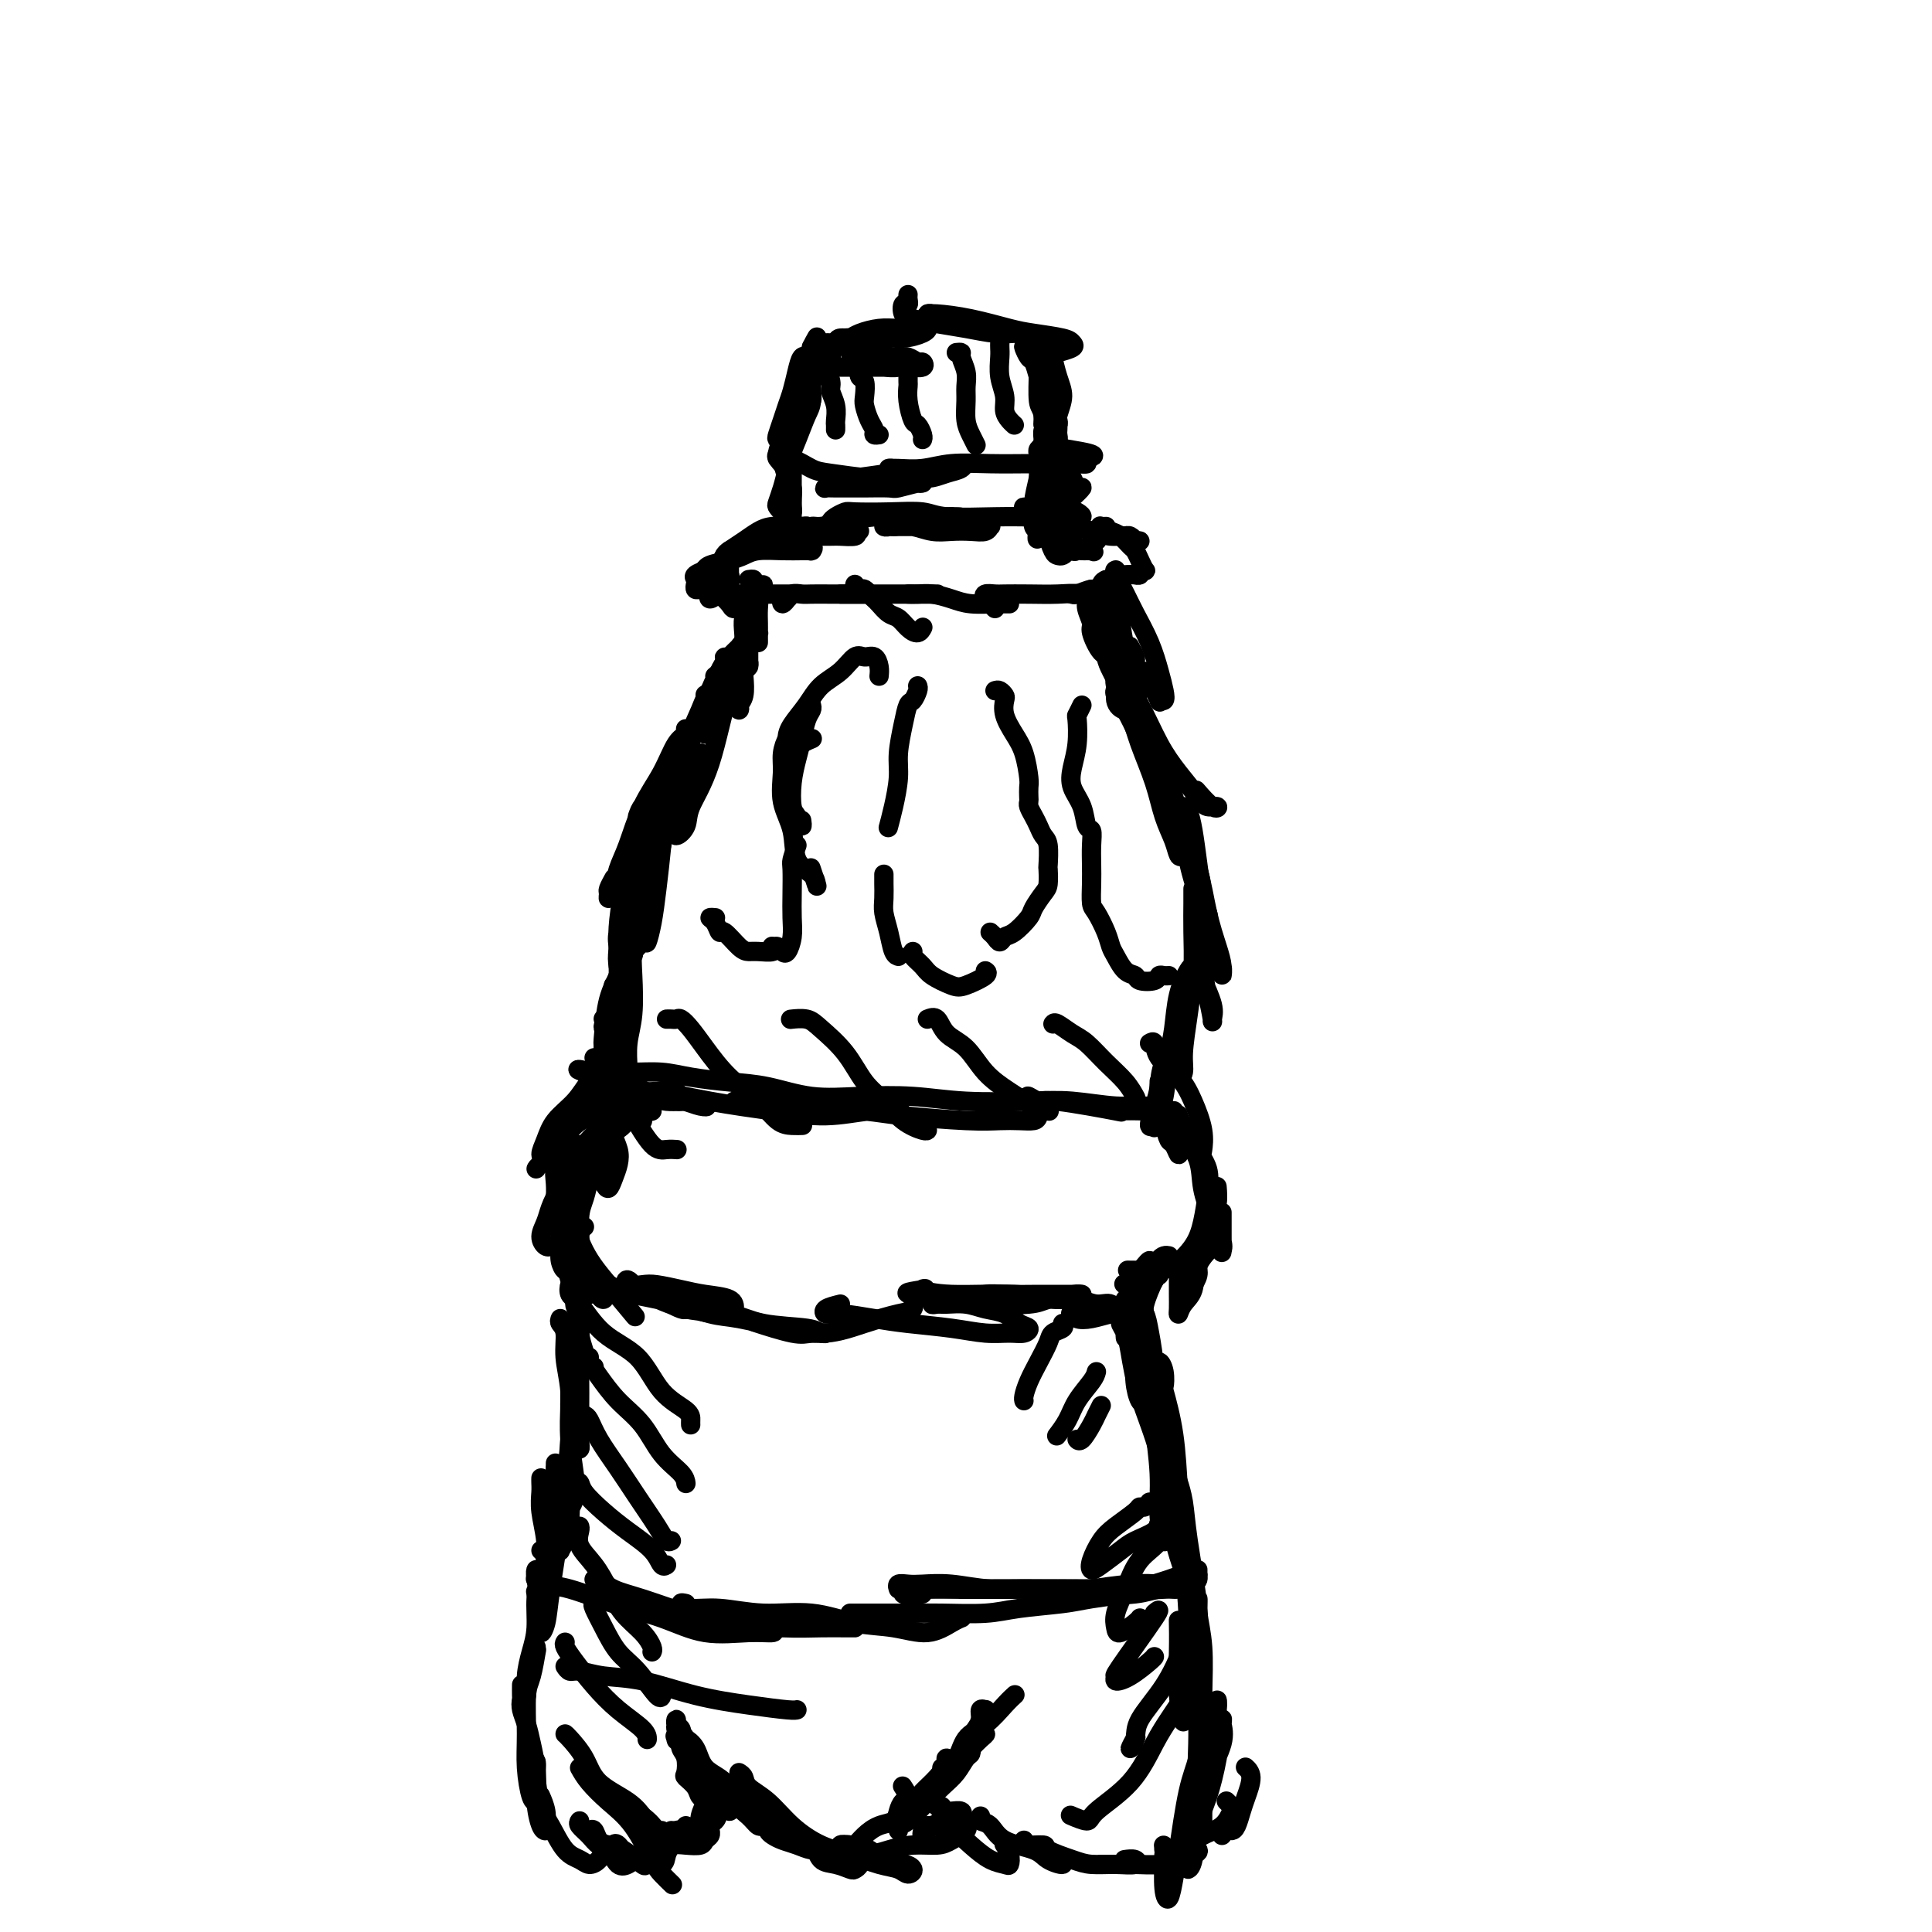 <svg viewBox='0 0 400 400' version='1.1' xmlns='http://www.w3.org/2000/svg' xmlns:xlink='http://www.w3.org/1999/xlink'><g fill='none' stroke='#000000' stroke-width='4' stroke-linecap='round' stroke-linejoin='round'><path d='M176,73c0.515,-0.114 1.029,-0.228 1,0c-0.029,0.228 -0.602,0.797 0,1c0.602,0.203 2.379,0.039 4,0c1.621,-0.039 3.085,0.046 4,0c0.915,-0.046 1.283,-0.223 2,0c0.717,0.223 1.785,0.844 2,1c0.215,0.156 -0.424,-0.154 -1,0c-0.576,0.154 -1.089,0.773 -2,1c-0.911,0.227 -2.220,0.061 -3,0c-0.780,-0.061 -1.030,-0.016 -2,0c-0.970,0.016 -2.658,0.004 -4,0c-1.342,-0.004 -2.338,-0.001 -3,0c-0.662,0.001 -0.991,0.000 -1,0c-0.009,-0.000 0.304,-0.000 1,0c0.696,0.000 1.777,0.001 3,0c1.223,-0.001 2.587,-0.004 4,0c1.413,0.004 2.874,0.016 4,0c1.126,-0.016 1.918,-0.061 3,0c1.082,0.061 2.453,0.228 3,0c0.547,-0.228 0.270,-0.850 0,-1c-0.270,-0.150 -0.533,0.171 -1,0c-0.467,-0.171 -1.138,-0.834 -2,-1c-0.862,-0.166 -1.913,0.165 -3,0c-1.087,-0.165 -2.209,-0.828 -3,-1c-0.791,-0.172 -1.251,0.146 -2,0c-0.749,-0.146 -1.785,-0.756 -2,-1c-0.215,-0.244 0.393,-0.122 1,0'/><path d='M179,72c-1.763,-0.781 -0.170,-0.735 1,-1c1.170,-0.265 1.918,-0.842 3,-1c1.082,-0.158 2.500,0.101 4,0c1.500,-0.101 3.084,-0.563 4,-1c0.916,-0.437 1.166,-0.850 1,-1c-0.166,-0.150 -0.748,-0.037 -1,0c-0.252,0.037 -0.176,-0.000 -1,0c-0.824,0.000 -2.549,0.039 -4,0c-1.451,-0.039 -2.627,-0.154 -4,0c-1.373,0.154 -2.942,0.577 -4,1c-1.058,0.423 -1.604,0.846 -2,1c-0.396,0.154 -0.642,0.037 -1,0c-0.358,-0.037 -0.829,0.004 0,0c0.829,-0.004 2.958,-0.054 4,0c1.042,0.054 0.996,0.211 2,0c1.004,-0.211 3.058,-0.790 4,-1c0.942,-0.210 0.771,-0.052 1,0c0.229,0.052 0.857,-0.001 1,0c0.143,0.001 -0.199,0.057 -1,0c-0.801,-0.057 -2.063,-0.226 -3,0c-0.937,0.226 -1.551,0.848 -3,1c-1.449,0.152 -3.734,-0.166 -5,0c-1.266,0.166 -1.512,0.815 -2,1c-0.488,0.185 -1.216,-0.094 -2,0c-0.784,0.094 -1.622,0.561 -2,1c-0.378,0.439 -0.294,0.849 0,1c0.294,0.151 0.798,0.043 1,0c0.202,-0.043 0.101,-0.022 0,0'/><path d='M176,71c0.481,-0.425 0.961,-0.850 1,-1c0.039,-0.150 -0.364,-0.025 -1,0c-0.636,0.025 -1.504,-0.050 -2,0c-0.496,0.050 -0.620,0.225 -1,1c-0.380,0.775 -1.017,2.148 -2,3c-0.983,0.852 -2.312,1.181 -3,2c-0.688,0.819 -0.735,2.128 -1,3c-0.265,0.872 -0.747,1.307 -1,2c-0.253,0.693 -0.278,1.642 0,2c0.278,0.358 0.859,0.123 1,0c0.141,-0.123 -0.158,-0.136 0,0c0.158,0.136 0.773,0.421 1,0c0.227,-0.421 0.065,-1.549 0,-2c-0.065,-0.451 -0.032,-0.226 0,0'/><path d='M171,75c0.389,-0.317 0.778,-0.634 1,-1c0.222,-0.366 0.278,-0.779 0,-1c-0.278,-0.221 -0.890,-0.248 -1,0c-0.110,0.248 0.283,0.772 0,1c-0.283,0.228 -1.242,0.159 -2,1c-0.758,0.841 -1.314,2.593 -2,4c-0.686,1.407 -1.500,2.468 -2,4c-0.500,1.532 -0.685,3.535 -1,5c-0.315,1.465 -0.760,2.393 -1,3c-0.240,0.607 -0.274,0.895 0,1c0.274,0.105 0.858,0.028 1,0c0.142,-0.028 -0.158,-0.008 0,-1c0.158,-0.992 0.773,-2.998 1,-4c0.227,-1.002 0.065,-1.001 0,-1c-0.065,0.001 -0.032,0.000 0,0'/><path d='M167,78c-0.002,-0.620 -0.003,-1.240 0,-2c0.003,-0.760 0.012,-1.660 0,-2c-0.012,-0.340 -0.045,-0.121 0,0c0.045,0.121 0.167,0.143 0,0c-0.167,-0.143 -0.622,-0.450 -1,0c-0.378,0.450 -0.679,1.658 -1,3c-0.321,1.342 -0.661,2.818 -1,4c-0.339,1.182 -0.676,2.069 -1,3c-0.324,0.931 -0.634,1.904 -1,3c-0.366,1.096 -0.789,2.313 -1,3c-0.211,0.687 -0.211,0.845 0,1c0.211,0.155 0.634,0.308 1,0c0.366,-0.308 0.677,-1.078 1,-2c0.323,-0.922 0.660,-1.995 1,-3c0.340,-1.005 0.683,-1.943 1,-3c0.317,-1.057 0.607,-2.234 1,-3c0.393,-0.766 0.890,-1.123 1,-2c0.110,-0.877 -0.167,-2.274 0,-3c0.167,-0.726 0.777,-0.780 1,-1c0.223,-0.220 0.060,-0.608 0,-1c-0.060,-0.392 -0.018,-0.790 0,-1c0.018,-0.210 0.013,-0.232 0,0c-0.013,0.232 -0.035,0.719 0,1c0.035,0.281 0.126,0.357 0,1c-0.126,0.643 -0.469,1.852 -1,3c-0.531,1.148 -1.250,2.236 -2,4c-0.750,1.764 -1.533,4.205 -2,6c-0.467,1.795 -0.620,2.945 -1,4c-0.380,1.055 -0.987,2.015 -1,3c-0.013,0.985 0.568,1.996 1,2c0.432,0.004 0.716,-0.998 1,-2'/><path d='M163,94c-0.425,2.996 1.013,-0.515 2,-3c0.987,-2.485 1.522,-3.944 2,-5c0.478,-1.056 0.898,-1.709 1,-3c0.102,-1.291 -0.116,-3.222 0,-4c0.116,-0.778 0.564,-0.404 1,-1c0.436,-0.596 0.860,-2.161 1,-3c0.140,-0.839 -0.003,-0.951 0,-1c0.003,-0.049 0.152,-0.033 0,0c-0.152,0.033 -0.604,0.084 -1,1c-0.396,0.916 -0.737,2.699 -1,4c-0.263,1.301 -0.449,2.121 -1,3c-0.551,0.879 -1.468,1.818 -2,3c-0.532,1.182 -0.678,2.606 -1,4c-0.322,1.394 -0.818,2.757 -1,4c-0.182,1.243 -0.050,2.365 0,3c0.050,0.635 0.017,0.781 0,1c-0.017,0.219 -0.019,0.509 0,1c0.019,0.491 0.058,1.182 0,1c-0.058,-0.182 -0.212,-1.237 0,-2c0.212,-0.763 0.789,-1.236 1,-2c0.211,-0.764 0.057,-1.821 0,-3c-0.057,-1.179 -0.016,-2.480 0,-3c0.016,-0.520 0.008,-0.260 0,0'/><path d='M169,70c0.109,-0.192 0.219,-0.384 0,0c-0.219,0.384 -0.765,1.343 -1,2c-0.235,0.657 -0.157,1.010 0,2c0.157,0.990 0.393,2.617 0,4c-0.393,1.383 -1.415,2.523 -2,4c-0.585,1.477 -0.735,3.292 -1,5c-0.265,1.708 -0.646,3.308 -1,5c-0.354,1.692 -0.680,3.476 -1,5c-0.320,1.524 -0.633,2.786 -1,4c-0.367,1.214 -0.788,2.378 -1,3c-0.212,0.622 -0.214,0.700 0,1c0.214,0.300 0.646,0.821 1,1c0.354,0.179 0.632,0.017 1,0c0.368,-0.017 0.828,0.110 1,0c0.172,-0.110 0.057,-0.457 0,-1c-0.057,-0.543 -0.057,-1.283 0,-2c0.057,-0.717 0.172,-1.411 0,-2c-0.172,-0.589 -0.630,-1.073 -1,-2c-0.370,-0.927 -0.650,-2.297 -1,-3c-0.350,-0.703 -0.769,-0.740 -1,-1c-0.231,-0.260 -0.273,-0.742 0,-1c0.273,-0.258 0.862,-0.291 1,0c0.138,0.291 -0.176,0.905 0,1c0.176,0.095 0.840,-0.328 2,0c1.160,0.328 2.816,1.408 4,2c1.184,0.592 1.896,0.698 4,1c2.104,0.302 5.601,0.801 8,1c2.399,0.199 3.699,0.100 5,0'/><path d='M185,99c4.630,0.686 4.705,0.902 5,1c0.295,0.098 0.809,0.079 1,0c0.191,-0.079 0.060,-0.217 -1,0c-1.060,0.217 -3.050,0.790 -4,1c-0.950,0.210 -0.861,0.056 -2,0c-1.139,-0.056 -3.508,-0.014 -5,0c-1.492,0.014 -2.108,0.001 -3,0c-0.892,-0.001 -2.061,0.011 -3,0c-0.939,-0.011 -1.647,-0.044 -2,0c-0.353,0.044 -0.352,0.165 0,0c0.352,-0.165 1.054,-0.617 2,-1c0.946,-0.383 2.135,-0.696 4,-1c1.865,-0.304 4.407,-0.600 7,-1c2.593,-0.400 5.237,-0.903 7,-1c1.763,-0.097 2.647,0.213 4,0c1.353,-0.213 3.177,-0.950 4,-1c0.823,-0.050 0.645,0.585 0,1c-0.645,0.415 -1.757,0.609 -3,1c-1.243,0.391 -2.617,0.980 -4,1c-1.383,0.020 -2.777,-0.530 -4,-1c-1.223,-0.470 -2.277,-0.862 -3,-1c-0.723,-0.138 -1.116,-0.023 -1,0c0.116,0.023 0.742,-0.046 2,0c1.258,0.046 3.147,0.209 5,0c1.853,-0.209 3.668,-0.788 6,-1c2.332,-0.212 5.179,-0.056 8,0c2.821,0.056 5.615,0.012 8,0c2.385,-0.012 4.361,0.007 6,0c1.639,-0.007 2.941,-0.040 4,0c1.059,0.040 1.874,0.154 2,0c0.126,-0.154 -0.437,-0.577 -1,-1'/><path d='M224,95c5.595,-0.702 0.083,-1.458 -3,-2c-3.083,-0.542 -3.738,-0.869 -4,-1c-0.262,-0.131 -0.131,-0.065 0,0'/><path d='M188,61c-0.028,0.295 -0.056,0.590 0,1c0.056,0.410 0.197,0.936 0,1c-0.197,0.064 -0.733,-0.334 -1,0c-0.267,0.334 -0.267,1.400 0,2c0.267,0.600 0.800,0.735 2,1c1.200,0.265 3.068,0.659 5,1c1.932,0.341 3.928,0.628 6,1c2.072,0.372 4.219,0.830 6,1c1.781,0.170 3.195,0.052 4,0c0.805,-0.052 1.001,-0.037 1,0c-0.001,0.037 -0.199,0.097 -1,0c-0.801,-0.097 -2.205,-0.352 -4,-1c-1.795,-0.648 -3.981,-1.691 -6,-2c-2.019,-0.309 -3.870,0.115 -5,0c-1.130,-0.115 -1.537,-0.770 -2,-1c-0.463,-0.230 -0.980,-0.034 -1,0c-0.020,0.034 0.456,-0.093 2,0c1.544,0.093 4.154,0.406 7,1c2.846,0.594 5.928,1.468 8,2c2.072,0.532 3.133,0.720 5,1c1.867,0.280 4.539,0.650 6,1c1.461,0.350 1.712,0.679 2,1c0.288,0.321 0.612,0.634 0,1c-0.612,0.366 -2.161,0.785 -3,1c-0.839,0.215 -0.968,0.227 -2,0c-1.032,-0.227 -2.967,-0.693 -4,-1c-1.033,-0.307 -1.163,-0.453 -1,0c0.163,0.453 0.621,1.507 1,2c0.379,0.493 0.680,0.427 1,1c0.320,0.573 0.660,1.787 1,3'/><path d='M215,78c0.249,1.453 -0.130,2.086 0,3c0.130,0.914 0.767,2.110 1,3c0.233,0.890 0.061,1.474 0,2c-0.061,0.526 -0.013,0.994 0,1c0.013,0.006 -0.011,-0.452 0,-1c0.011,-0.548 0.056,-1.188 0,-2c-0.056,-0.812 -0.212,-1.796 0,-3c0.212,-1.204 0.792,-2.627 1,-4c0.208,-1.373 0.043,-2.697 0,-4c-0.043,-1.303 0.037,-2.586 0,-3c-0.037,-0.414 -0.192,0.040 0,0c0.192,-0.040 0.731,-0.573 1,0c0.269,0.573 0.268,2.251 0,4c-0.268,1.749 -0.805,3.570 -1,5c-0.195,1.430 -0.049,2.470 0,4c0.049,1.530 0.002,3.551 0,5c-0.002,1.449 0.043,2.327 0,3c-0.043,0.673 -0.172,1.140 0,1c0.172,-0.140 0.645,-0.886 1,-2c0.355,-1.114 0.594,-2.595 1,-4c0.406,-1.405 0.981,-2.734 1,-4c0.019,-1.266 -0.517,-2.468 -1,-4c-0.483,-1.532 -0.913,-3.392 -1,-4c-0.087,-0.608 0.169,0.036 0,0c-0.169,-0.036 -0.763,-0.753 -1,-1c-0.237,-0.247 -0.117,-0.025 0,1c0.117,1.025 0.230,2.852 0,4c-0.230,1.148 -0.804,1.617 -1,3c-0.196,1.383 -0.014,3.680 0,5c0.014,1.320 -0.139,1.663 0,2c0.139,0.337 0.569,0.669 1,1'/><path d='M217,89c-0.155,2.133 -0.041,-0.034 0,-1c0.041,-0.966 0.011,-0.732 0,-1c-0.011,-0.268 -0.003,-1.038 0,-2c0.003,-0.962 0.001,-2.117 0,-3c-0.001,-0.883 -0.000,-1.496 0,-2c0.000,-0.504 0.000,-0.900 0,-1c-0.000,-0.100 -0.000,0.097 0,0c0.000,-0.097 0.000,-0.489 0,0c-0.000,0.489 -0.000,1.858 0,3c0.000,1.142 0.000,2.057 0,3c-0.000,0.943 -0.000,1.914 0,3c0.000,1.086 0.000,2.288 0,3c-0.000,0.712 -0.000,0.934 0,1c0.000,0.066 0.000,-0.024 0,0c-0.000,0.024 -0.000,0.160 0,0c0.000,-0.160 0.001,-0.617 0,-1c-0.001,-0.383 -0.004,-0.691 0,-1c0.004,-0.309 0.015,-0.619 0,-1c-0.015,-0.381 -0.056,-0.834 0,-1c0.056,-0.166 0.207,-0.045 0,0c-0.207,0.045 -0.774,0.013 -1,0c-0.226,-0.013 -0.113,-0.006 0,0'/><path d='M164,95c-0.000,0.382 -0.000,0.763 0,1c0.000,0.237 0.000,0.329 0,1c-0.000,0.671 -0.000,1.922 0,3c0.000,1.078 0.000,1.984 0,3c-0.000,1.016 -0.000,2.141 0,3c0.000,0.859 0.000,1.452 0,2c-0.000,0.548 -0.000,1.049 0,1c0.000,-0.049 0.000,-0.650 0,-1c-0.000,-0.350 -0.000,-0.451 0,-1c0.000,-0.549 0.000,-1.547 0,-2c-0.000,-0.453 -0.000,-0.362 0,-1c0.000,-0.638 0.000,-2.007 0,-3c-0.000,-0.993 -0.000,-1.610 0,-2c0.000,-0.390 0.000,-0.552 0,-1c-0.000,-0.448 -0.000,-1.181 0,-1c0.000,0.181 0.000,1.277 0,2c-0.000,0.723 -0.001,1.073 0,2c0.001,0.927 0.003,2.431 0,4c-0.003,1.569 -0.013,3.202 0,4c0.013,0.798 0.048,0.760 0,1c-0.048,0.240 -0.181,0.759 0,1c0.181,0.241 0.675,0.205 1,0c0.325,-0.205 0.479,-0.581 1,-1c0.521,-0.419 1.407,-0.883 2,-1c0.593,-0.117 0.893,0.112 2,0c1.107,-0.112 3.021,-0.566 5,-1c1.979,-0.434 4.022,-0.848 6,-1c1.978,-0.152 3.891,-0.041 6,0c2.109,0.041 4.414,0.011 6,0c1.586,-0.011 2.453,-0.003 3,0c0.547,0.003 0.773,0.002 1,0'/><path d='M197,107c4.740,-0.082 0.091,0.714 -2,1c-2.091,0.286 -1.622,0.063 -2,0c-0.378,-0.063 -1.601,0.036 -3,0c-1.399,-0.036 -2.974,-0.206 -4,0c-1.026,0.206 -1.504,0.787 -2,1c-0.496,0.213 -1.012,0.057 -1,0c0.012,-0.057 0.551,-0.015 1,0c0.449,0.015 0.808,0.004 1,0c0.192,-0.004 0.219,-0.001 1,0c0.781,0.001 2.318,0.001 4,0c1.682,-0.001 3.509,-0.001 5,0c1.491,0.001 2.647,0.004 4,0c1.353,-0.004 2.904,-0.015 4,0c1.096,0.015 1.735,0.056 2,0c0.265,-0.056 0.154,-0.210 0,0c-0.154,0.210 -0.351,0.785 -1,1c-0.649,0.215 -1.749,0.072 -3,0c-1.251,-0.072 -2.653,-0.072 -4,0c-1.347,0.072 -2.638,0.215 -4,0c-1.362,-0.215 -2.796,-0.790 -4,-1c-1.204,-0.210 -2.178,-0.056 -3,0c-0.822,0.056 -1.490,0.015 -2,0c-0.510,-0.015 -0.860,-0.004 -1,0c-0.140,0.004 -0.070,0.002 0,0'/><path d='M173,108c-0.480,0.083 -0.960,0.166 -1,0c-0.040,-0.166 0.359,-0.581 1,-1c0.641,-0.419 1.523,-0.840 2,-1c0.477,-0.160 0.548,-0.057 2,0c1.452,0.057 4.286,0.068 7,0c2.714,-0.068 5.308,-0.214 7,0c1.692,0.214 2.480,0.789 5,1c2.520,0.211 6.770,0.057 10,0c3.230,-0.057 5.438,-0.018 7,0c1.562,0.018 2.476,0.015 4,0c1.524,-0.015 3.658,-0.043 5,0c1.342,0.043 1.891,0.155 2,0c0.109,-0.155 -0.221,-0.577 -1,-1c-0.779,-0.423 -2.008,-0.845 -3,-1c-0.992,-0.155 -1.746,-0.042 -3,0c-1.254,0.042 -3.008,0.012 -4,0c-0.992,-0.012 -1.223,-0.007 -1,0c0.223,0.007 0.898,0.014 1,0c0.102,-0.014 -0.371,-0.050 0,0c0.371,0.050 1.585,0.187 3,0c1.415,-0.187 3.032,-0.697 4,-1c0.968,-0.303 1.286,-0.400 2,-1c0.714,-0.600 1.823,-1.703 2,-2c0.177,-0.297 -0.580,0.211 -1,0c-0.420,-0.211 -0.505,-1.142 -1,-2c-0.495,-0.858 -1.401,-1.641 -2,-2c-0.599,-0.359 -0.893,-0.292 -1,-1c-0.107,-0.708 -0.029,-2.191 0,-3c0.029,-0.809 0.008,-0.946 0,-1c-0.008,-0.054 -0.004,-0.027 0,0'/><path d='M219,92c-0.774,-1.572 -0.208,-1.000 0,-1c0.208,0.000 0.057,-0.570 0,-1c-0.057,-0.430 -0.019,-0.719 0,-1c0.019,-0.281 0.020,-0.553 0,-1c-0.020,-0.447 -0.062,-1.070 0,-1c0.062,0.070 0.227,0.833 0,1c-0.227,0.167 -0.845,-0.262 -1,0c-0.155,0.262 0.155,1.215 0,2c-0.155,0.785 -0.774,1.401 -1,2c-0.226,0.599 -0.061,1.181 0,2c0.061,0.819 0.016,1.876 0,3c-0.016,1.124 -0.004,2.316 0,3c0.004,0.684 0.001,0.861 0,1c-0.001,0.139 -0.000,0.242 0,0c0.000,-0.242 0.000,-0.828 0,-2c-0.000,-1.172 -0.000,-2.930 0,-4c0.000,-1.070 0.000,-1.452 0,-2c-0.000,-0.548 -0.000,-1.260 0,-2c0.000,-0.740 0.000,-1.507 0,-2c-0.000,-0.493 -0.000,-0.712 0,-1c0.000,-0.288 0.000,-0.644 0,-1'/><path d='M217,87c0.004,-1.997 0.015,-0.490 0,0c-0.015,0.490 -0.057,-0.038 0,0c0.057,0.038 0.211,0.640 0,1c-0.211,0.360 -0.789,0.478 -1,1c-0.211,0.522 -0.056,1.449 0,2c0.056,0.551 0.011,0.727 0,1c-0.011,0.273 0.011,0.645 0,1c-0.011,0.355 -0.055,0.695 0,1c0.055,0.305 0.210,0.576 0,1c-0.210,0.424 -0.784,1.000 -1,1c-0.216,-0.000 -0.073,-0.577 0,-1c0.073,-0.423 0.077,-0.693 0,-1c-0.077,-0.307 -0.235,-0.650 0,-1c0.235,-0.350 0.862,-0.707 1,-1c0.138,-0.293 -0.215,-0.523 0,-1c0.215,-0.477 0.996,-1.201 1,-1c0.004,0.201 -0.769,1.328 -1,2c-0.231,0.672 0.081,0.891 0,2c-0.081,1.109 -0.555,3.109 -1,5c-0.445,1.891 -0.862,3.672 -1,5c-0.138,1.328 0.001,2.204 0,3c-0.001,0.796 -0.143,1.513 0,2c0.143,0.487 0.572,0.743 1,1'/><path d='M215,110c-0.386,3.434 -0.352,0.517 0,-1c0.352,-1.517 1.022,-1.636 1,-3c-0.022,-1.364 -0.738,-3.973 -1,-5c-0.262,-1.027 -0.071,-0.470 0,-1c0.071,-0.530 0.023,-2.146 0,-3c-0.023,-0.854 -0.021,-0.945 0,-1c0.021,-0.055 0.062,-0.074 0,0c-0.062,0.074 -0.228,0.241 0,1c0.228,0.759 0.849,2.109 1,3c0.151,0.891 -0.167,1.325 0,3c0.167,1.675 0.818,4.593 1,6c0.182,1.407 -0.106,1.303 0,2c0.106,0.697 0.606,2.196 1,3c0.394,0.804 0.681,0.914 1,1c0.319,0.086 0.671,0.147 1,0c0.329,-0.147 0.634,-0.501 1,-1c0.366,-0.499 0.793,-1.144 1,-2c0.207,-0.856 0.195,-1.925 0,-3c-0.195,-1.075 -0.574,-2.157 -1,-3c-0.426,-0.843 -0.899,-1.446 -1,-2c-0.101,-0.554 0.168,-1.060 0,-1c-0.168,0.060 -0.775,0.687 -1,1c-0.225,0.313 -0.068,0.312 0,1c0.068,0.688 0.045,2.065 0,3c-0.045,0.935 -0.114,1.427 0,2c0.114,0.573 0.412,1.225 1,2c0.588,0.775 1.467,1.672 2,2c0.533,0.328 0.720,0.088 1,0c0.280,-0.088 0.652,-0.024 1,0c0.348,0.024 0.671,0.007 1,0c0.329,-0.007 0.665,-0.003 1,0'/><path d='M226,114c0.924,0.353 0.235,0.235 0,0c-0.235,-0.235 -0.014,-0.589 0,-1c0.014,-0.411 -0.179,-0.881 0,-1c0.179,-0.119 0.728,0.112 1,0c0.272,-0.112 0.265,-0.569 0,-1c-0.265,-0.431 -0.790,-0.838 -1,-1c-0.210,-0.162 -0.105,-0.081 0,0'/><path d='M219,106c-0.095,0.446 -0.189,0.893 0,1c0.189,0.107 0.662,-0.125 1,0c0.338,0.125 0.541,0.607 1,1c0.459,0.393 1.173,0.698 2,1c0.827,0.302 1.768,0.603 3,1c1.232,0.397 2.757,0.891 4,1c1.243,0.109 2.204,-0.166 3,0c0.796,0.166 1.426,0.773 2,1c0.574,0.227 1.092,0.075 1,0c-0.092,-0.075 -0.795,-0.073 -1,0c-0.205,0.073 0.090,0.215 0,0c-0.090,-0.215 -0.563,-0.789 -1,-1c-0.437,-0.211 -0.839,-0.060 -1,0c-0.161,0.060 -0.080,0.030 0,0'/><path d='M229,109c-0.374,0.026 -0.749,0.052 -1,0c-0.251,-0.052 -0.380,-0.184 0,0c0.380,0.184 1.267,0.682 2,1c0.733,0.318 1.310,0.457 2,1c0.690,0.543 1.492,1.491 2,2c0.508,0.509 0.720,0.580 1,1c0.280,0.420 0.626,1.188 1,2c0.374,0.812 0.775,1.668 1,2c0.225,0.332 0.272,0.142 0,0c-0.272,-0.142 -0.864,-0.235 -1,0c-0.136,0.235 0.183,0.797 0,1c-0.183,0.203 -0.868,0.048 -1,0c-0.132,-0.048 0.289,0.010 0,0c-0.289,-0.010 -1.289,-0.090 -2,0c-0.711,0.090 -1.132,0.350 -2,1c-0.868,0.650 -2.182,1.691 -3,2c-0.818,0.309 -1.141,-0.113 -2,0c-0.859,0.113 -2.256,0.762 -3,1c-0.744,0.238 -0.836,0.064 -1,0c-0.164,-0.064 -0.402,-0.017 0,0c0.402,0.017 1.442,0.003 2,0c0.558,-0.003 0.633,0.003 1,0c0.367,-0.003 1.024,-0.015 2,0c0.976,0.015 2.270,0.056 3,0c0.730,-0.056 0.897,-0.211 1,0c0.103,0.211 0.143,0.788 0,1c-0.143,0.212 -0.469,0.061 -1,0c-0.531,-0.061 -1.265,-0.030 -2,0'/><path d='M228,124c0.093,-0.072 -2.173,-0.751 -4,-1c-1.827,-0.249 -3.215,-0.068 -5,0c-1.785,0.068 -3.968,0.021 -6,0c-2.032,-0.021 -3.915,-0.017 -5,0c-1.085,0.017 -1.373,0.047 -2,0c-0.627,-0.047 -1.593,-0.170 -2,0c-0.407,0.170 -0.253,0.633 0,1c0.253,0.367 0.607,0.637 1,1c0.393,0.363 0.827,0.818 1,1c0.173,0.182 0.087,0.091 0,0'/><path d='M209,125c-0.323,0.006 -0.645,0.012 -1,0c-0.355,-0.012 -0.741,-0.042 -2,0c-1.259,0.042 -3.389,0.155 -5,0c-1.611,-0.155 -2.701,-0.577 -4,-1c-1.299,-0.423 -2.807,-0.845 -4,-1c-1.193,-0.155 -2.072,-0.041 -3,0c-0.928,0.041 -1.904,0.011 -2,0c-0.096,-0.011 0.687,-0.003 1,0c0.313,0.003 0.157,0.002 0,0'/><path d='M194,123c0.078,0.000 0.157,0.000 0,0c-0.157,0.000 -0.549,0.000 -1,0c-0.451,0.000 -0.960,0.000 -2,0c-1.040,-0.000 -2.611,0.000 -4,0c-1.389,0.000 -2.597,0.000 -4,0c-1.403,0.000 -3.000,0.000 -4,0c-1.000,0.000 -1.404,0.000 -2,0c-0.596,0.000 -1.386,0.000 -2,0c-0.614,0.000 -1.054,-0.000 -1,0c0.054,0.000 0.602,0.000 1,0c0.398,-0.000 0.646,-0.000 1,0c0.354,0.000 0.816,0.000 1,0c0.184,0.000 0.092,0.000 0,0'/><path d='M179,123c-0.824,0.000 -1.648,0.000 -2,0c-0.352,-0.000 -0.231,-0.001 -1,0c-0.769,0.001 -2.430,0.004 -4,0c-1.570,-0.004 -3.051,-0.017 -4,0c-0.949,0.017 -1.365,0.062 -2,0c-0.635,-0.062 -1.487,-0.230 -2,0c-0.513,0.230 -0.687,0.860 -1,1c-0.313,0.140 -0.764,-0.210 -1,0c-0.236,0.210 -0.256,0.980 0,1c0.256,0.020 0.787,-0.708 1,-1c0.213,-0.292 0.106,-0.146 0,0'/><path d='M164,123c-0.343,-0.000 -0.686,-0.000 -1,0c-0.314,0.000 -0.598,0.000 -1,0c-0.402,-0.000 -0.922,-0.001 -2,0c-1.078,0.001 -2.713,0.005 -4,0c-1.287,-0.005 -2.227,-0.020 -3,0c-0.773,0.020 -1.381,0.073 -2,0c-0.619,-0.073 -1.251,-0.272 -2,0c-0.749,0.272 -1.615,1.015 -2,1c-0.385,-0.015 -0.289,-0.789 0,-1c0.289,-0.211 0.772,0.140 1,0c0.228,-0.140 0.202,-0.770 0,-1c-0.202,-0.230 -0.580,-0.061 -1,0c-0.420,0.061 -0.883,0.013 -1,0c-0.117,-0.013 0.113,0.007 0,0c-0.113,-0.007 -0.568,-0.043 -1,0c-0.432,0.043 -0.839,0.166 -1,0c-0.161,-0.166 -0.074,-0.619 0,-1c0.074,-0.381 0.135,-0.689 0,-1c-0.135,-0.311 -0.467,-0.624 0,-1c0.467,-0.376 1.733,-0.816 2,-1c0.267,-0.184 -0.464,-0.111 0,0c0.464,0.111 2.125,0.261 3,0c0.875,-0.261 0.964,-0.932 1,-1c0.036,-0.068 0.018,0.466 0,1'/><path d='M150,118c0.689,-0.315 -0.590,-0.102 -1,0c-0.410,0.102 0.048,0.094 0,0c-0.048,-0.094 -0.601,-0.273 -1,0c-0.399,0.273 -0.642,0.998 -1,1c-0.358,0.002 -0.829,-0.721 -1,-1c-0.171,-0.279 -0.040,-0.116 0,0c0.040,0.116 -0.010,0.185 0,0c0.010,-0.185 0.081,-0.624 1,-1c0.919,-0.376 2.686,-0.689 4,-1c1.314,-0.311 2.174,-0.619 3,-1c0.826,-0.381 1.619,-0.834 3,-1c1.381,-0.166 3.350,-0.044 5,0c1.650,0.044 2.981,0.009 4,0c1.019,-0.009 1.725,0.008 2,0c0.275,-0.008 0.119,-0.041 0,0c-0.119,0.041 -0.202,0.155 0,0c0.202,-0.155 0.689,-0.578 0,-1c-0.689,-0.422 -2.553,-0.844 -4,-1c-1.447,-0.156 -2.475,-0.046 -3,0c-0.525,0.046 -0.545,0.026 -1,0c-0.455,-0.026 -1.344,-0.060 -2,0c-0.656,0.060 -1.080,0.212 -1,0c0.080,-0.212 0.662,-0.789 1,-1c0.338,-0.211 0.431,-0.057 1,0c0.569,0.057 1.614,0.016 3,0c1.386,-0.016 3.115,-0.007 5,0c1.885,0.007 3.928,0.012 5,0c1.072,-0.012 1.173,-0.042 2,0c0.827,0.042 2.379,0.155 3,0c0.621,-0.155 0.310,-0.577 0,-1'/><path d='M177,110c2.534,-0.232 -0.631,0.189 -2,0c-1.369,-0.189 -0.943,-0.989 -3,-1c-2.057,-0.011 -6.596,0.767 -8,1c-1.404,0.233 0.329,-0.077 0,0c-0.329,0.077 -2.719,0.543 -4,1c-1.281,0.457 -1.451,0.907 -2,1c-0.549,0.093 -1.476,-0.170 -2,0c-0.524,0.170 -0.643,0.775 -1,1c-0.357,0.225 -0.951,0.071 -1,0c-0.049,-0.071 0.447,-0.060 1,0c0.553,0.060 1.161,0.170 2,0c0.839,-0.170 1.907,-0.620 3,-1c1.093,-0.380 2.212,-0.690 3,-1c0.788,-0.310 1.246,-0.620 2,-1c0.754,-0.380 1.804,-0.832 2,-1c0.196,-0.168 -0.464,-0.053 -1,0c-0.536,0.053 -0.949,0.046 -2,0c-1.051,-0.046 -2.739,-0.129 -4,0c-1.261,0.129 -2.093,0.472 -3,1c-0.907,0.528 -1.889,1.242 -3,2c-1.111,0.758 -2.351,1.561 -3,2c-0.649,0.439 -0.706,0.513 -1,1c-0.294,0.487 -0.826,1.388 -1,2c-0.174,0.612 0.010,0.934 0,1c-0.010,0.066 -0.216,-0.126 0,0c0.216,0.126 0.852,0.570 1,1c0.148,0.430 -0.191,0.847 0,1c0.191,0.153 0.912,0.044 1,0c0.088,-0.044 -0.456,-0.022 -1,0'/><path d='M150,120c-0.323,0.881 -0.630,0.085 -1,0c-0.370,-0.085 -0.804,0.542 -1,1c-0.196,0.458 -0.153,0.747 0,1c0.153,0.253 0.416,0.471 1,1c0.584,0.529 1.488,1.369 2,2c0.512,0.631 0.632,1.054 1,1c0.368,-0.054 0.985,-0.585 1,-1c0.015,-0.415 -0.571,-0.713 -1,-1c-0.429,-0.287 -0.699,-0.563 -1,-1c-0.301,-0.437 -0.632,-1.035 -1,-2c-0.368,-0.965 -0.774,-2.296 -1,-3c-0.226,-0.704 -0.271,-0.782 0,-1c0.271,-0.218 0.857,-0.577 1,-1c0.143,-0.423 -0.158,-0.909 0,-1c0.158,-0.091 0.774,0.213 1,0c0.226,-0.213 0.060,-0.944 0,-1c-0.060,-0.056 -0.016,0.562 0,1c0.016,0.438 0.004,0.695 0,1c-0.004,0.305 -0.001,0.659 0,1c0.001,0.341 0.000,0.669 0,1c-0.000,0.331 -0.000,0.666 0,1'/><path d='M151,119c0.155,0.769 0.041,0.691 0,1c-0.041,0.309 -0.011,1.006 0,1c0.011,-0.006 0.003,-0.716 0,-1c-0.003,-0.284 -0.002,-0.142 0,0'/><path d='M150,116c-0.008,0.304 -0.015,0.609 0,1c0.015,0.391 0.053,0.869 0,1c-0.053,0.131 -0.196,-0.084 0,0c0.196,0.084 0.733,0.466 1,1c0.267,0.534 0.264,1.221 0,2c-0.264,0.779 -0.790,1.651 -1,2c-0.210,0.349 -0.105,0.174 0,0'/><path d='M155,120c0.453,-0.071 0.906,-0.142 1,0c0.094,0.142 -0.171,0.499 0,1c0.171,0.501 0.778,1.148 1,2c0.222,0.852 0.060,1.910 0,3c-0.060,1.090 -0.016,2.211 0,3c0.016,0.789 0.005,1.246 0,2c-0.005,0.754 -0.004,1.804 0,2c0.004,0.196 0.011,-0.462 0,-1c-0.011,-0.538 -0.042,-0.957 0,-1c0.042,-0.043 0.155,0.288 0,0c-0.155,-0.288 -0.577,-1.195 -1,-2c-0.423,-0.805 -0.845,-1.508 -1,-2c-0.155,-0.492 -0.041,-0.773 0,-1c0.041,-0.227 0.011,-0.402 0,-1c-0.011,-0.598 -0.003,-1.621 0,-2c0.003,-0.379 0.001,-0.113 0,0c-0.001,0.113 -0.000,0.075 0,0c0.000,-0.075 0.000,-0.187 0,0c-0.000,0.187 -0.000,0.672 0,1c0.000,0.328 0.000,0.500 0,1c-0.000,0.500 -0.000,1.328 0,2c0.000,0.672 0.000,1.189 0,2c-0.000,0.811 -0.000,1.917 0,3c0.000,1.083 0.001,2.144 0,3c-0.001,0.856 -0.003,1.508 0,2c0.003,0.492 0.011,0.822 0,1c-0.011,0.178 -0.041,0.202 0,0c0.041,-0.202 0.155,-0.629 0,-1c-0.155,-0.371 -0.577,-0.685 -1,-1'/><path d='M154,136c-0.159,1.698 -0.057,-0.557 0,-2c0.057,-1.443 0.068,-2.075 0,-3c-0.068,-0.925 -0.214,-2.142 0,-3c0.214,-0.858 0.789,-1.356 1,-2c0.211,-0.644 0.056,-1.434 0,-2c-0.056,-0.566 -0.015,-0.907 0,-1c0.015,-0.093 0.005,0.063 0,0c-0.005,-0.063 -0.005,-0.345 0,0c0.005,0.345 0.015,1.315 0,2c-0.015,0.685 -0.056,1.083 0,2c0.056,0.917 0.207,2.353 0,4c-0.207,1.647 -0.774,3.503 -1,5c-0.226,1.497 -0.112,2.633 0,4c0.112,1.367 0.222,2.963 0,4c-0.222,1.037 -0.778,1.514 -1,2c-0.222,0.486 -0.112,0.981 0,1c0.112,0.019 0.226,-0.438 0,-1c-0.226,-0.562 -0.792,-1.228 -1,-2c-0.208,-0.772 -0.060,-1.649 0,-2c0.060,-0.351 0.030,-0.175 0,0'/><path d='M154,127c0.421,0.117 0.843,0.235 1,0c0.157,-0.235 0.050,-0.822 0,-1c-0.050,-0.178 -0.044,0.055 0,1c0.044,0.945 0.124,2.603 0,4c-0.124,1.397 -0.453,2.535 -1,4c-0.547,1.465 -1.313,3.259 -2,5c-0.687,1.741 -1.294,3.431 -2,5c-0.706,1.569 -1.510,3.018 -2,4c-0.490,0.982 -0.667,1.497 -1,2c-0.333,0.503 -0.821,0.993 -1,1c-0.179,0.007 -0.048,-0.468 0,-1c0.048,-0.532 0.013,-1.122 0,-2c-0.013,-0.878 -0.003,-2.044 0,-3c0.003,-0.956 0.001,-1.702 0,-2c-0.001,-0.298 -0.000,-0.149 0,0'/><path d='M149,140c-0.105,-0.197 -0.211,-0.393 0,-1c0.211,-0.607 0.738,-1.624 2,-3c1.262,-1.376 3.260,-3.110 4,-4c0.740,-0.890 0.223,-0.935 0,-1c-0.223,-0.065 -0.150,-0.148 0,0c0.150,0.148 0.379,0.528 0,1c-0.379,0.472 -1.366,1.035 -2,2c-0.634,0.965 -0.916,2.332 -2,4c-1.084,1.668 -2.970,3.638 -4,5c-1.030,1.362 -1.205,2.118 -2,4c-0.795,1.882 -2.209,4.891 -3,7c-0.791,2.109 -0.958,3.318 -1,4c-0.042,0.682 0.041,0.837 0,1c-0.041,0.163 -0.207,0.332 0,0c0.207,-0.332 0.786,-1.166 1,-2c0.214,-0.834 0.061,-1.667 0,-2c-0.061,-0.333 -0.031,-0.167 0,0'/><path d='M148,140c0.308,-0.232 0.616,-0.463 1,-1c0.384,-0.537 0.844,-1.379 1,-2c0.156,-0.621 0.008,-1.019 0,-1c-0.008,0.019 0.125,0.457 0,1c-0.125,0.543 -0.507,1.193 -1,2c-0.493,0.807 -1.096,1.773 -2,4c-0.904,2.227 -2.109,5.716 -3,8c-0.891,2.284 -1.468,3.362 -2,5c-0.532,1.638 -1.018,3.835 -2,6c-0.982,2.165 -2.459,4.297 -3,5c-0.541,0.703 -0.145,-0.022 0,0c0.145,0.022 0.039,0.790 0,1c-0.039,0.210 -0.010,-0.140 0,-1c0.010,-0.860 0.003,-2.232 0,-3c-0.003,-0.768 -0.001,-0.934 0,-1c0.001,-0.066 0.000,-0.033 0,0'/><path d='M142,151c-0.044,-0.090 -0.087,-0.180 0,0c0.087,0.180 0.305,0.631 0,1c-0.305,0.369 -1.132,0.657 -2,2c-0.868,1.343 -1.776,3.742 -3,6c-1.224,2.258 -2.763,4.375 -4,7c-1.237,2.625 -2.174,5.758 -3,8c-0.826,2.242 -1.543,3.594 -2,5c-0.457,1.406 -0.655,2.867 -1,4c-0.345,1.133 -0.838,1.939 -1,2c-0.162,0.061 0.008,-0.623 0,-1c-0.008,-0.377 -0.195,-0.448 0,-1c0.195,-0.552 0.770,-1.586 1,-2c0.230,-0.414 0.115,-0.207 0,0'/><path d='M132,169c0.308,-0.847 0.616,-1.695 1,-2c0.384,-0.305 0.843,-0.068 1,0c0.157,0.068 0.011,-0.032 0,0c-0.011,0.032 0.112,0.195 0,1c-0.112,0.805 -0.461,2.251 -1,4c-0.539,1.749 -1.268,3.802 -2,6c-0.732,2.198 -1.465,4.543 -2,7c-0.535,2.457 -0.870,5.028 -1,7c-0.130,1.972 -0.054,3.345 0,4c0.054,0.655 0.087,0.593 0,0c-0.087,-0.593 -0.296,-1.716 0,-3c0.296,-1.284 1.095,-2.727 2,-5c0.905,-2.273 1.916,-5.375 3,-8c1.084,-2.625 2.242,-4.774 3,-7c0.758,-2.226 1.117,-4.529 2,-7c0.883,-2.471 2.290,-5.109 3,-7c0.710,-1.891 0.724,-3.035 1,-4c0.276,-0.965 0.814,-1.750 1,-2c0.186,-0.250 0.019,0.037 0,0c-0.019,-0.037 0.111,-0.397 0,0c-0.111,0.397 -0.464,1.553 -1,3c-0.536,1.447 -1.257,3.187 -2,5c-0.743,1.813 -1.509,3.698 -2,6c-0.491,2.302 -0.707,5.019 -1,8c-0.293,2.981 -0.664,6.226 -1,9c-0.336,2.774 -0.637,5.076 -1,7c-0.363,1.924 -0.788,3.471 -1,4c-0.212,0.529 -0.211,0.039 0,-1c0.211,-1.039 0.634,-2.626 1,-5c0.366,-2.374 0.676,-5.535 1,-8c0.324,-2.465 0.662,-4.232 1,-6'/><path d='M137,175c0.500,-3.333 0.250,-1.667 0,0'/><path d='M157,123c0.423,-0.020 0.846,-0.041 1,0c0.154,0.041 0.039,0.142 0,0c-0.039,-0.142 -0.004,-0.529 0,-1c0.004,-0.471 -0.025,-1.028 0,-1c0.025,0.028 0.103,0.640 0,1c-0.103,0.360 -0.389,0.467 -1,1c-0.611,0.533 -1.548,1.493 -2,4c-0.452,2.507 -0.421,6.562 -1,9c-0.579,2.438 -1.770,3.261 -3,7c-1.230,3.739 -2.500,10.395 -4,15c-1.500,4.605 -3.232,7.161 -4,9c-0.768,1.839 -0.574,2.962 -1,4c-0.426,1.038 -1.471,1.990 -2,2c-0.529,0.010 -0.541,-0.921 0,-2c0.541,-1.079 1.634,-2.305 2,-4c0.366,-1.695 0.004,-3.860 0,-5c-0.004,-1.140 0.349,-1.254 1,-2c0.651,-0.746 1.600,-2.125 2,-3c0.400,-0.875 0.250,-1.245 0,-1c-0.250,0.245 -0.599,1.105 -1,2c-0.401,0.895 -0.853,1.825 -2,4c-1.147,2.175 -2.990,5.593 -4,8c-1.010,2.407 -1.186,3.801 -2,6c-0.814,2.199 -2.267,5.204 -3,8c-0.733,2.796 -0.747,5.384 -1,7c-0.253,1.616 -0.745,2.259 -1,3c-0.255,0.741 -0.275,1.580 0,2c0.275,0.420 0.843,0.421 1,0c0.157,-0.421 -0.098,-1.263 0,-2c0.098,-0.737 0.549,-1.368 1,-2'/><path d='M133,192c0.374,-0.742 0.310,-1.598 0,-2c-0.310,-0.402 -0.867,-0.349 -1,0c-0.133,0.349 0.157,0.994 0,2c-0.157,1.006 -0.760,2.374 -1,4c-0.240,1.626 -0.117,3.511 0,6c0.117,2.489 0.229,5.583 0,8c-0.229,2.417 -0.797,4.157 -1,6c-0.203,1.843 -0.040,3.790 0,5c0.040,1.210 -0.042,1.683 0,2c0.042,0.317 0.207,0.477 0,0c-0.207,-0.477 -0.788,-1.592 -1,-3c-0.212,-1.408 -0.057,-3.110 0,-4c0.057,-0.890 0.016,-0.969 0,-1c-0.016,-0.031 -0.008,-0.016 0,0'/><path d='M130,197c-0.117,0.141 -0.234,0.282 0,0c0.234,-0.282 0.820,-0.988 1,-1c0.180,-0.012 -0.045,0.671 0,1c0.045,0.329 0.362,0.304 0,1c-0.362,0.696 -1.402,2.112 -2,3c-0.598,0.888 -0.752,1.248 -1,3c-0.248,1.752 -0.589,4.897 -1,7c-0.411,2.103 -0.892,3.166 -1,4c-0.108,0.834 0.157,1.440 0,2c-0.157,0.560 -0.736,1.075 -1,1c-0.264,-0.075 -0.214,-0.738 0,-1c0.214,-0.262 0.594,-0.122 1,-2c0.406,-1.878 0.840,-5.775 1,-8c0.160,-2.225 0.046,-2.779 0,-3c-0.046,-0.221 -0.023,-0.111 0,0'/><path d='M130,188c-0.033,-0.524 -0.065,-1.049 0,-1c0.065,0.049 0.229,0.670 0,1c-0.229,0.330 -0.849,0.369 -1,1c-0.151,0.631 0.167,1.856 0,3c-0.167,1.144 -0.819,2.209 -1,4c-0.181,1.791 0.109,4.310 0,6c-0.109,1.690 -0.619,2.551 -1,4c-0.381,1.449 -0.634,3.486 -1,6c-0.366,2.514 -0.844,5.505 -1,7c-0.156,1.495 0.011,1.492 0,2c-0.011,0.508 -0.199,1.525 0,2c0.199,0.475 0.785,0.407 1,0c0.215,-0.407 0.059,-1.153 0,-2c-0.059,-0.847 -0.019,-1.796 0,-3c0.019,-1.204 0.019,-2.663 0,-4c-0.019,-1.337 -0.057,-2.551 0,-3c0.057,-0.449 0.211,-0.131 0,0c-0.211,0.131 -0.785,0.076 -1,0c-0.215,-0.076 -0.072,-0.171 0,0c0.072,0.171 0.073,0.610 0,1c-0.073,0.390 -0.219,0.731 0,1c0.219,0.269 0.805,0.464 1,1c0.195,0.536 0.001,1.412 0,2c-0.001,0.588 0.192,0.889 0,1c-0.192,0.111 -0.769,0.032 -1,0c-0.231,-0.032 -0.115,-0.016 0,0'/><path d='M129,194c-0.029,0.318 -0.059,0.636 0,1c0.059,0.364 0.205,0.776 0,1c-0.205,0.224 -0.762,0.262 -1,1c-0.238,0.738 -0.156,2.175 0,3c0.156,0.825 0.385,1.037 0,2c-0.385,0.963 -1.384,2.677 -2,5c-0.616,2.323 -0.848,5.256 -1,7c-0.152,1.744 -0.223,2.299 0,3c0.223,0.701 0.740,1.549 1,3c0.260,1.451 0.262,3.506 0,4c-0.262,0.494 -0.789,-0.573 -1,-1c-0.211,-0.427 -0.105,-0.213 0,0'/><path d='M123,219c0.417,0.417 0.833,0.833 1,1c0.167,0.167 0.083,0.083 0,0'/><path d='M128,204c-0.002,0.112 -0.004,0.224 0,1c0.004,0.776 0.012,2.214 0,3c-0.012,0.786 -0.046,0.918 0,3c0.046,2.082 0.173,6.113 0,9c-0.173,2.887 -0.645,4.630 -1,7c-0.355,2.370 -0.593,5.366 -1,8c-0.407,2.634 -0.985,4.906 -1,6c-0.015,1.094 0.532,1.011 1,1c0.468,-0.011 0.857,0.048 1,-1c0.143,-1.048 0.038,-3.205 0,-4c-0.038,-0.795 -0.011,-0.227 0,0c0.011,0.227 0.005,0.114 0,0'/><path d='M126,221c0.766,2.467 1.531,4.934 2,6c0.469,1.066 0.641,0.730 1,1c0.359,0.270 0.906,1.144 2,3c1.094,1.856 2.737,4.693 4,6c1.263,1.307 2.148,1.083 3,1c0.852,-0.083 1.672,-0.024 2,0c0.328,0.024 0.164,0.012 0,0'/><path d='M224,123c0.456,0.279 0.913,0.559 1,1c0.087,0.441 -0.194,1.045 0,2c0.194,0.955 0.864,2.261 1,3c0.136,0.739 -0.261,0.913 0,2c0.261,1.087 1.181,3.089 2,4c0.819,0.911 1.536,0.730 2,1c0.464,0.270 0.674,0.989 1,1c0.326,0.011 0.768,-0.688 1,-1c0.232,-0.312 0.255,-0.238 0,-1c-0.255,-0.762 -0.787,-2.361 -1,-3c-0.213,-0.639 -0.106,-0.320 0,0'/><path d='M226,122c0.018,0.474 0.036,0.947 0,1c-0.036,0.053 -0.127,-0.316 0,0c0.127,0.316 0.471,1.317 1,2c0.529,0.683 1.242,1.049 2,2c0.758,0.951 1.562,2.486 2,4c0.438,1.514 0.511,3.006 1,4c0.489,0.994 1.395,1.488 2,2c0.605,0.512 0.908,1.040 1,1c0.092,-0.040 -0.027,-0.650 0,-1c0.027,-0.350 0.200,-0.440 0,-1c-0.200,-0.560 -0.771,-1.588 -1,-2c-0.229,-0.412 -0.114,-0.206 0,0'/><path d='M231,118c-0.186,0.053 -0.373,0.107 0,1c0.373,0.893 1.305,2.627 2,4c0.695,1.373 1.154,2.386 2,4c0.846,1.614 2.079,3.829 3,6c0.921,2.171 1.531,4.298 2,6c0.469,1.702 0.799,2.979 1,4c0.201,1.021 0.275,1.787 0,2c-0.275,0.213 -0.897,-0.125 -1,0c-0.103,0.125 0.313,0.714 0,0c-0.313,-0.714 -1.353,-2.731 -2,-4c-0.647,-1.269 -0.899,-1.791 -1,-2c-0.101,-0.209 -0.050,-0.104 0,0'/><path d='M231,126c-0.007,-0.513 -0.014,-1.026 0,-1c0.014,0.026 0.050,0.590 0,1c-0.050,0.410 -0.186,0.665 0,1c0.186,0.335 0.695,0.749 1,2c0.305,1.251 0.407,3.337 1,5c0.593,1.663 1.676,2.902 2,4c0.324,1.098 -0.113,2.056 0,3c0.113,0.944 0.776,1.875 1,2c0.224,0.125 0.008,-0.554 0,-1c-0.008,-0.446 0.190,-0.659 0,-1c-0.190,-0.341 -0.769,-0.812 -1,-1c-0.231,-0.188 -0.116,-0.094 0,0'/><path d='M229,120c-0.388,0.187 -0.775,0.373 -1,1c-0.225,0.627 -0.286,1.694 0,3c0.286,1.306 0.919,2.852 1,5c0.081,2.148 -0.391,4.897 0,7c0.391,2.103 1.646,3.558 2,5c0.354,1.442 -0.191,2.871 0,4c0.191,1.129 1.119,1.959 2,2c0.881,0.041 1.714,-0.707 2,-1c0.286,-0.293 0.025,-0.130 0,-1c-0.025,-0.870 0.186,-2.773 0,-4c-0.186,-1.227 -0.767,-1.779 -1,-2c-0.233,-0.221 -0.116,-0.110 0,0'/><path d='M230,127c0.074,-0.282 0.147,-0.565 0,-1c-0.147,-0.435 -0.515,-1.024 -1,-1c-0.485,0.024 -1.089,0.659 -1,1c0.089,0.341 0.869,0.386 1,1c0.131,0.614 -0.388,1.797 0,4c0.388,2.203 1.683,5.426 3,8c1.317,2.574 2.656,4.497 4,7c1.344,2.503 2.694,5.584 4,8c1.306,2.416 2.570,4.167 4,6c1.430,1.833 3.027,3.748 4,5c0.973,1.252 1.321,1.841 2,2c0.679,0.159 1.687,-0.112 2,0c0.313,0.112 -0.070,0.607 -1,0c-0.930,-0.607 -2.409,-2.316 -3,-3c-0.591,-0.684 -0.296,-0.342 0,0'/><path d='M232,143c0.109,-0.289 0.217,-0.578 0,-1c-0.217,-0.422 -0.761,-0.976 -1,-1c-0.239,-0.024 -0.173,0.483 0,1c0.173,0.517 0.455,1.043 1,2c0.545,0.957 1.354,2.346 2,4c0.646,1.654 1.129,3.575 2,6c0.871,2.425 2.131,5.355 3,8c0.869,2.645 1.348,5.004 2,7c0.652,1.996 1.477,3.627 2,5c0.523,1.373 0.742,2.487 1,3c0.258,0.513 0.554,0.426 1,0c0.446,-0.426 1.043,-1.192 1,-2c-0.043,-0.808 -0.727,-1.660 -1,-2c-0.273,-0.340 -0.137,-0.170 0,0'/><path d='M235,149c-1.166,-1.449 -2.333,-2.898 -3,-4c-0.667,-1.102 -0.836,-1.857 -1,-2c-0.164,-0.143 -0.324,0.325 0,1c0.324,0.675 1.131,1.557 2,3c0.869,1.443 1.801,3.446 3,6c1.199,2.554 2.665,5.657 4,9c1.335,3.343 2.540,6.925 4,10c1.460,3.075 3.174,5.645 4,8c0.826,2.355 0.765,4.497 1,6c0.235,1.503 0.767,2.367 1,3c0.233,0.633 0.167,1.034 0,1c-0.167,-0.034 -0.437,-0.504 -1,-2c-0.563,-1.496 -1.421,-4.018 -2,-6c-0.579,-1.982 -0.880,-3.423 -1,-4c-0.120,-0.577 -0.060,-0.288 0,0'/><path d='M240,160c0.236,0.133 0.472,0.266 1,1c0.528,0.734 1.349,2.069 2,4c0.651,1.931 1.131,4.460 2,7c0.869,2.540 2.128,5.092 3,8c0.872,2.908 1.359,6.171 2,9c0.641,2.829 1.436,5.224 2,7c0.564,1.776 0.897,2.935 1,4c0.103,1.065 -0.024,2.038 0,2c0.024,-0.038 0.199,-1.087 0,-2c-0.199,-0.913 -0.771,-1.689 -1,-2c-0.229,-0.311 -0.114,-0.155 0,0'/><path d='M245,167c0.331,0.119 0.662,0.238 1,1c0.338,0.762 0.682,2.165 1,4c0.318,1.835 0.611,4.100 1,7c0.389,2.900 0.874,6.435 1,10c0.126,3.565 -0.108,7.159 0,10c0.108,2.841 0.557,4.929 1,7c0.443,2.071 0.878,4.127 1,5c0.122,0.873 -0.070,0.564 0,0c0.070,-0.564 0.404,-1.383 0,-3c-0.404,-1.617 -1.544,-4.034 -2,-5c-0.456,-0.966 -0.228,-0.483 0,0'/><path d='M247,184c-0.002,0.329 -0.003,0.657 0,1c0.003,0.343 0.011,0.699 0,2c-0.011,1.301 -0.040,3.545 0,6c0.040,2.455 0.151,5.119 0,8c-0.151,2.881 -0.562,5.977 -1,9c-0.438,3.023 -0.902,5.973 -1,8c-0.098,2.027 0.170,3.132 0,4c-0.170,0.868 -0.777,1.501 -1,1c-0.223,-0.501 -0.060,-2.135 0,-3c0.060,-0.865 0.017,-0.961 0,-1c-0.017,-0.039 -0.009,-0.019 0,0'/><path d='M247,200c-0.220,0.036 -0.440,0.072 -1,1c-0.560,0.928 -1.460,2.747 -2,5c-0.540,2.253 -0.719,4.940 -1,7c-0.281,2.060 -0.664,3.491 -1,6c-0.336,2.509 -0.626,6.094 -1,8c-0.374,1.906 -0.832,2.132 -1,2c-0.168,-0.132 -0.045,-0.623 0,-1c0.045,-0.377 0.012,-0.640 0,-1c-0.012,-0.360 -0.003,-0.817 0,-1c0.003,-0.183 0.002,-0.091 0,0'/><path d='M245,210c-0.507,0.231 -1.014,0.461 -1,1c0.014,0.539 0.549,1.385 0,3c-0.549,1.615 -2.182,3.997 -3,6c-0.818,2.003 -0.823,3.628 -1,5c-0.177,1.372 -0.527,2.493 -1,4c-0.473,1.507 -1.069,3.401 -1,4c0.069,0.599 0.802,-0.097 1,0c0.198,0.097 -0.139,0.988 0,0c0.139,-0.988 0.754,-3.854 1,-5c0.246,-1.146 0.123,-0.573 0,0'/><path d='M240,224c-0.000,-0.096 -0.001,-0.192 0,0c0.001,0.192 0.003,0.673 0,1c-0.003,0.327 -0.012,0.501 0,1c0.012,0.499 0.044,1.322 0,2c-0.044,0.678 -0.166,1.209 0,2c0.166,0.791 0.619,1.841 1,3c0.381,1.159 0.691,2.428 1,3c0.309,0.572 0.616,0.449 1,1c0.384,0.551 0.846,1.778 1,2c0.154,0.222 -0.001,-0.560 0,-1c0.001,-0.440 0.157,-0.539 0,-1c-0.157,-0.461 -0.629,-1.284 -1,-2c-0.371,-0.716 -0.642,-1.324 -1,-2c-0.358,-0.676 -0.803,-1.421 -1,-2c-0.197,-0.579 -0.147,-0.992 0,-1c0.147,-0.008 0.392,0.390 1,1c0.608,0.610 1.580,1.432 2,2c0.420,0.568 0.288,0.883 1,2c0.712,1.117 2.268,3.034 3,5c0.732,1.966 0.641,3.979 1,6c0.359,2.021 1.168,4.051 2,6c0.832,1.949 1.687,3.818 2,5c0.313,1.182 0.084,1.676 0,2c-0.084,0.324 -0.022,0.479 0,0c0.022,-0.479 0.006,-1.592 0,-3c-0.006,-1.408 -0.002,-3.110 0,-4c0.002,-0.890 0.000,-0.969 0,-1c-0.000,-0.031 -0.000,-0.016 0,0'/><path d='M252,246c-0.024,-0.304 -0.048,-0.609 0,0c0.048,0.609 0.166,2.131 0,3c-0.166,0.869 -0.618,1.086 -1,2c-0.382,0.914 -0.695,2.526 -1,4c-0.305,1.474 -0.604,2.809 -1,4c-0.396,1.191 -0.891,2.240 -1,3c-0.109,0.760 0.166,1.233 0,2c-0.166,0.767 -0.773,1.827 -1,2c-0.227,0.173 -0.075,-0.542 0,-1c0.075,-0.458 0.072,-0.659 0,-1c-0.072,-0.341 -0.212,-0.823 0,-1c0.212,-0.177 0.775,-0.051 1,0c0.225,0.051 0.113,0.025 0,0'/><path d='M251,257c0.323,0.102 0.647,0.203 0,1c-0.647,0.797 -2.264,2.289 -3,4c-0.736,1.711 -0.589,3.641 -1,5c-0.411,1.359 -1.378,2.146 -2,3c-0.622,0.854 -0.899,1.773 -1,2c-0.101,0.227 -0.027,-0.238 0,-1c0.027,-0.762 0.007,-1.821 0,-3c-0.007,-1.179 -0.002,-2.480 0,-3c0.002,-0.520 0.001,-0.260 0,0'/><path d='M244,231c-0.056,-0.184 -0.113,-0.367 0,0c0.113,0.367 0.395,1.285 1,2c0.605,0.715 1.533,1.226 2,2c0.467,0.774 0.475,1.812 1,3c0.525,1.188 1.568,2.525 2,4c0.432,1.475 0.253,3.089 0,5c-0.253,1.911 -0.580,4.120 -1,6c-0.420,1.880 -0.933,3.432 -2,5c-1.067,1.568 -2.688,3.152 -4,4c-1.312,0.848 -2.315,0.959 -4,1c-1.685,0.041 -4.053,0.012 -5,0c-0.947,-0.012 -0.474,-0.006 0,0'/><path d='M126,232c-0.121,0.464 -0.242,0.928 0,1c0.242,0.072 0.846,-0.248 1,0c0.154,0.248 -0.144,1.066 0,2c0.144,0.934 0.729,1.986 1,3c0.271,1.014 0.226,1.991 0,3c-0.226,1.009 -0.635,2.049 -1,3c-0.365,0.951 -0.685,1.812 -1,2c-0.315,0.188 -0.623,-0.295 -1,-1c-0.377,-0.705 -0.822,-1.630 -1,-2c-0.178,-0.370 -0.089,-0.185 0,0'/><path d='M125,237c-0.123,0.088 -0.246,0.176 -1,1c-0.754,0.824 -2.138,2.383 -3,3c-0.862,0.617 -1.202,0.290 -2,1c-0.798,0.710 -2.053,2.457 -3,4c-0.947,1.543 -1.585,2.883 -2,4c-0.415,1.117 -0.609,2.012 -1,3c-0.391,0.988 -0.981,2.069 -1,3c-0.019,0.931 0.533,1.712 1,2c0.467,0.288 0.848,0.082 1,0c0.152,-0.082 0.076,-0.041 0,0'/><path d='M120,237c0.089,0.122 0.178,0.243 0,1c-0.178,0.757 -0.622,2.149 -1,3c-0.378,0.851 -0.691,1.162 -1,2c-0.309,0.838 -0.616,2.205 -1,4c-0.384,1.795 -0.846,4.019 -1,6c-0.154,1.981 0.001,3.718 0,5c-0.001,1.282 -0.158,2.109 0,3c0.158,0.891 0.630,1.847 1,2c0.370,0.153 0.638,-0.497 1,-1c0.362,-0.503 0.818,-0.858 1,-1c0.182,-0.142 0.091,-0.071 0,0'/><path d='M124,238c-0.372,-0.215 -0.745,-0.431 -1,0c-0.255,0.431 -0.394,1.508 -1,2c-0.606,0.492 -1.680,0.400 -2,1c-0.320,0.600 0.114,1.891 0,3c-0.114,1.109 -0.776,2.035 -1,3c-0.224,0.965 -0.008,1.968 0,3c0.008,1.032 -0.190,2.095 0,3c0.190,0.905 0.769,1.654 1,2c0.231,0.346 0.113,0.289 0,0c-0.113,-0.289 -0.223,-0.808 0,-1c0.223,-0.192 0.778,-0.055 1,0c0.222,0.055 0.111,0.027 0,0'/><path d='M124,240c-0.331,0.183 -0.662,0.366 -1,1c-0.338,0.634 -0.683,1.720 -1,3c-0.317,1.280 -0.608,2.753 -1,4c-0.392,1.247 -0.887,2.266 -1,4c-0.113,1.734 0.156,4.182 0,6c-0.156,1.818 -0.735,3.005 -1,4c-0.265,0.995 -0.215,1.797 0,3c0.215,1.203 0.594,2.807 1,3c0.406,0.193 0.840,-1.025 1,-2c0.160,-0.975 0.046,-1.707 0,-2c-0.046,-0.293 -0.023,-0.146 0,0'/><path d='M120,246c-0.761,0.264 -1.521,0.527 -2,1c-0.479,0.473 -0.676,1.154 -1,2c-0.324,0.846 -0.776,1.855 -1,3c-0.224,1.145 -0.219,2.426 0,4c0.219,1.574 0.651,3.441 1,5c0.349,1.559 0.616,2.810 1,4c0.384,1.190 0.887,2.319 1,3c0.113,0.681 -0.162,0.914 0,1c0.162,0.086 0.761,0.025 1,0c0.239,-0.025 0.120,-0.012 0,0'/><path d='M120,262c0.024,0.478 0.049,0.956 0,1c-0.049,0.044 -0.171,-0.346 0,0c0.171,0.346 0.634,1.427 1,2c0.366,0.573 0.634,0.638 1,1c0.366,0.362 0.829,1.020 1,1c0.171,-0.020 0.049,-0.720 0,-1c-0.049,-0.280 -0.024,-0.140 0,0'/><path d='M118,263c0.022,-0.104 0.044,-0.209 0,0c-0.044,0.209 -0.155,0.730 0,1c0.155,0.270 0.578,0.289 1,1c0.422,0.711 0.845,2.113 1,3c0.155,0.887 0.041,1.258 0,2c-0.041,0.742 -0.011,1.854 0,2c0.011,0.146 0.003,-0.672 0,-1c-0.003,-0.328 -0.002,-0.164 0,0'/><path d='M119,265c0.416,1.054 0.832,2.108 1,3c0.168,0.892 0.087,1.622 0,3c-0.087,1.378 -0.181,3.402 0,5c0.181,1.598 0.636,2.768 1,4c0.364,1.232 0.636,2.524 1,3c0.364,0.476 0.818,0.136 1,0c0.182,-0.136 0.091,-0.068 0,0'/><path d='M120,268c0.144,0.372 0.287,0.744 0,1c-0.287,0.256 -1.005,0.397 -1,1c0.005,0.603 0.733,1.667 1,3c0.267,1.333 0.072,2.935 0,5c-0.072,2.065 -0.023,4.592 0,7c0.023,2.408 0.020,4.698 0,7c-0.020,2.302 -0.057,4.617 0,6c0.057,1.383 0.208,1.834 0,2c-0.208,0.166 -0.774,0.047 -1,0c-0.226,-0.047 -0.113,-0.024 0,0'/><path d='M118,279c-0.105,-0.169 -0.210,-0.338 0,-1c0.210,-0.662 0.736,-1.817 1,-2c0.264,-0.183 0.267,0.606 0,1c-0.267,0.394 -0.805,0.394 -1,1c-0.195,0.606 -0.049,1.817 0,3c0.049,1.183 -0.000,2.336 0,4c0.000,1.664 0.050,3.837 0,6c-0.050,2.163 -0.198,4.314 0,7c0.198,2.686 0.744,5.907 1,8c0.256,2.093 0.223,3.058 0,4c-0.223,0.942 -0.634,1.860 -1,2c-0.366,0.140 -0.686,-0.499 -1,-2c-0.314,-1.501 -0.623,-3.866 -1,-5c-0.377,-1.134 -0.822,-1.038 -1,-1c-0.178,0.038 -0.089,0.019 0,0'/><path d='M116,273c-0.121,0.306 -0.243,0.613 0,1c0.243,0.387 0.849,0.855 1,2c0.151,1.145 -0.155,2.966 0,5c0.155,2.034 0.771,4.281 1,7c0.229,2.719 0.071,5.909 0,9c-0.071,3.091 -0.057,6.082 0,9c0.057,2.918 0.155,5.762 0,8c-0.155,2.238 -0.563,3.871 -1,5c-0.437,1.129 -0.902,1.753 -1,2c-0.098,0.247 0.169,0.118 0,-1c-0.169,-1.118 -0.776,-3.224 -1,-4c-0.224,-0.776 -0.064,-0.222 0,0c0.064,0.222 0.032,0.111 0,0'/><path d='M118,289c0.007,0.308 0.014,0.615 0,1c-0.014,0.385 -0.049,0.846 0,2c0.049,1.154 0.182,3.001 0,6c-0.182,2.999 -0.680,7.149 -1,10c-0.320,2.851 -0.463,4.401 -1,8c-0.537,3.599 -1.468,9.245 -2,13c-0.532,3.755 -0.664,5.619 -1,7c-0.336,1.381 -0.874,2.279 -1,2c-0.126,-0.279 0.162,-1.735 0,-4c-0.162,-2.265 -0.774,-5.341 -1,-7c-0.226,-1.659 -0.064,-1.903 0,-2c0.064,-0.097 0.032,-0.049 0,0'/><path d='M115,303c0.001,-0.070 0.001,-0.140 0,0c-0.001,0.140 -0.004,0.492 0,1c0.004,0.508 0.016,1.174 0,2c-0.016,0.826 -0.061,1.812 0,3c0.061,1.188 0.226,2.578 0,4c-0.226,1.422 -0.845,2.877 -1,4c-0.155,1.123 0.155,1.915 0,3c-0.155,1.085 -0.774,2.462 -1,3c-0.226,0.538 -0.061,0.235 0,0c0.061,-0.235 0.016,-0.403 0,-1c-0.016,-0.597 -0.004,-1.622 0,-2c0.004,-0.378 0.001,-0.108 0,0c-0.001,0.108 -0.001,0.054 0,0'/><path d='M112,306c-0.008,0.279 -0.016,0.559 0,1c0.016,0.441 0.057,1.044 0,2c-0.057,0.956 -0.211,2.267 0,4c0.211,1.733 0.786,3.890 1,6c0.214,2.110 0.068,4.172 0,6c-0.068,1.828 -0.057,3.421 0,5c0.057,1.579 0.160,3.145 0,4c-0.160,0.855 -0.581,0.999 -1,0c-0.419,-0.999 -0.834,-3.143 -1,-4c-0.166,-0.857 -0.083,-0.429 0,0'/><path d='M112,321c0.401,0.409 0.802,0.818 1,1c0.198,0.182 0.194,0.137 0,1c-0.194,0.863 -0.578,2.635 -1,4c-0.422,1.365 -0.883,2.322 -1,4c-0.117,1.678 0.108,4.076 0,6c-0.108,1.924 -0.551,3.374 -1,5c-0.449,1.626 -0.905,3.429 -1,5c-0.095,1.571 0.171,2.911 0,4c-0.171,1.089 -0.778,1.927 -1,2c-0.222,0.073 -0.060,-0.620 0,-1c0.060,-0.380 0.016,-0.449 0,-1c-0.016,-0.551 -0.005,-1.586 0,-2c0.005,-0.414 0.002,-0.207 0,0'/><path d='M111,341c-0.022,0.556 -0.044,1.112 0,1c0.044,-0.112 0.155,-0.893 0,0c-0.155,0.893 -0.575,3.458 -1,5c-0.425,1.542 -0.856,2.059 -1,4c-0.144,1.941 -0.000,5.304 0,8c0.000,2.696 -0.144,4.724 0,7c0.144,2.276 0.574,4.799 1,6c0.426,1.201 0.846,1.082 1,1c0.154,-0.082 0.041,-0.125 0,-1c-0.041,-0.875 -0.011,-2.582 0,-4c0.011,-1.418 0.003,-2.548 0,-3c-0.003,-0.452 -0.002,-0.226 0,0'/><path d='M108,352c-0.091,0.588 -0.183,1.177 0,2c0.183,0.823 0.640,1.881 1,3c0.360,1.119 0.622,2.300 1,4c0.378,1.700 0.872,3.918 1,6c0.128,2.082 -0.108,4.028 0,6c0.108,1.972 0.561,3.971 1,5c0.439,1.029 0.863,1.088 1,1c0.137,-0.088 -0.015,-0.323 0,-1c0.015,-0.677 0.196,-1.798 0,-3c-0.196,-1.202 -0.770,-2.486 -1,-3c-0.230,-0.514 -0.115,-0.257 0,0'/><path d='M110,363c0.442,0.665 0.884,1.330 1,2c0.116,0.670 -0.092,1.345 0,3c0.092,1.655 0.486,4.290 1,6c0.514,1.710 1.149,2.495 2,4c0.851,1.505 1.917,3.731 3,5c1.083,1.269 2.182,1.582 3,2c0.818,0.418 1.354,0.942 2,1c0.646,0.058 1.402,-0.349 2,-1c0.598,-0.651 1.036,-1.546 1,-2c-0.036,-0.454 -0.548,-0.468 -1,-1c-0.452,-0.532 -0.843,-1.580 -1,-2c-0.157,-0.420 -0.078,-0.210 0,0'/><path d='M120,377c-0.179,0.255 -0.358,0.510 0,1c0.358,0.490 1.252,1.213 2,2c0.748,0.787 1.351,1.636 2,2c0.649,0.364 1.344,0.244 2,1c0.656,0.756 1.272,2.388 2,3c0.728,0.612 1.568,0.203 2,0c0.432,-0.203 0.456,-0.199 0,-1c-0.456,-0.801 -1.392,-2.408 -2,-3c-0.608,-0.592 -0.888,-0.169 -1,0c-0.112,0.169 -0.056,0.085 0,0'/><path d='M122,379c0.354,-0.198 0.709,-0.395 1,0c0.291,0.395 0.520,1.384 1,2c0.480,0.616 1.211,0.860 2,1c0.789,0.140 1.636,0.175 3,1c1.364,0.825 3.245,2.439 4,3c0.755,0.561 0.385,0.070 1,0c0.615,-0.070 2.215,0.280 3,0c0.785,-0.280 0.757,-1.189 1,-2c0.243,-0.811 0.759,-1.524 1,-2c0.241,-0.476 0.209,-0.715 0,-1c-0.209,-0.285 -0.595,-0.615 -1,-1c-0.405,-0.385 -0.830,-0.824 -1,-1c-0.170,-0.176 -0.085,-0.088 0,0'/><path d='M134,382c-0.064,-0.105 -0.128,-0.210 0,0c0.128,0.210 0.447,0.737 1,1c0.553,0.263 1.338,0.264 2,0c0.662,-0.264 1.200,-0.791 2,-1c0.800,-0.209 1.860,-0.098 3,0c1.140,0.098 2.358,0.184 3,0c0.642,-0.184 0.708,-0.637 1,-1c0.292,-0.363 0.809,-0.636 1,-1c0.191,-0.364 0.054,-0.818 0,-1c-0.054,-0.182 -0.027,-0.091 0,0'/><path d='M140,379c0.325,-0.107 0.649,-0.214 1,0c0.351,0.214 0.728,0.749 1,1c0.272,0.251 0.440,0.218 1,0c0.560,-0.218 1.513,-0.622 2,-1c0.487,-0.378 0.510,-0.730 1,-1c0.490,-0.270 1.448,-0.457 2,-1c0.552,-0.543 0.698,-1.442 1,-2c0.302,-0.558 0.760,-0.773 1,-1c0.240,-0.227 0.261,-0.464 0,-1c-0.261,-0.536 -0.803,-1.369 -1,-2c-0.197,-0.631 -0.049,-1.060 0,-1c0.049,0.060 -0.000,0.609 0,1c0.000,0.391 0.050,0.623 0,1c-0.050,0.377 -0.199,0.900 0,1c0.199,0.100 0.747,-0.222 1,0c0.253,0.222 0.212,0.987 0,1c-0.212,0.013 -0.596,-0.727 -1,-1c-0.404,-0.273 -0.830,-0.078 -1,0c-0.170,0.078 -0.085,0.039 0,0'/><path d='M139,379c0.139,0.413 0.278,0.825 0,1c-0.278,0.175 -0.973,0.112 -1,0c-0.027,-0.112 0.614,-0.274 1,0c0.386,0.274 0.516,0.983 1,1c0.484,0.017 1.321,-0.657 2,-1c0.679,-0.343 1.199,-0.355 2,-1c0.801,-0.645 1.881,-1.924 3,-3c1.119,-1.076 2.275,-1.948 3,-3c0.725,-1.052 1.019,-2.282 1,-3c-0.019,-0.718 -0.351,-0.924 -1,-1c-0.649,-0.076 -1.614,-0.022 -2,0c-0.386,0.022 -0.193,0.011 0,0'/><path d='M142,378c-0.092,0.390 -0.184,0.779 0,1c0.184,0.221 0.642,0.273 1,0c0.358,-0.273 0.614,-0.870 1,-1c0.386,-0.130 0.900,0.208 1,0c0.100,-0.208 -0.215,-0.963 0,-2c0.215,-1.037 0.961,-2.356 1,-3c0.039,-0.644 -0.630,-0.613 -1,-1c-0.370,-0.387 -0.443,-1.192 -1,-2c-0.557,-0.808 -1.600,-1.620 -2,-2c-0.400,-0.380 -0.159,-0.329 0,-1c0.159,-0.671 0.235,-2.063 0,-3c-0.235,-0.937 -0.781,-1.418 -1,-2c-0.219,-0.582 -0.111,-1.263 0,-2c0.111,-0.737 0.225,-1.529 0,-2c-0.225,-0.471 -0.790,-0.621 -1,-1c-0.210,-0.379 -0.067,-0.986 0,-1c0.067,-0.014 0.058,0.565 0,1c-0.058,0.435 -0.164,0.727 0,1c0.164,0.273 0.597,0.529 1,1c0.403,0.471 0.775,1.157 1,2c0.225,0.843 0.302,1.843 1,3c0.698,1.157 2.015,2.472 3,4c0.985,1.528 1.636,3.268 2,4c0.364,0.732 0.441,0.455 1,1c0.559,0.545 1.599,1.912 2,2c0.401,0.088 0.164,-1.103 0,-2c-0.164,-0.897 -0.254,-1.500 -1,-2c-0.746,-0.500 -2.148,-0.897 -3,-2c-0.852,-1.103 -1.152,-2.912 -2,-4c-0.848,-1.088 -2.242,-1.454 -3,-2c-0.758,-0.546 -0.879,-1.273 -1,-2'/><path d='M141,361c-1.762,-2.413 -1.167,-1.446 -1,-1c0.167,0.446 -0.092,0.372 0,0c0.092,-0.372 0.536,-1.043 1,-1c0.464,0.043 0.947,0.800 1,1c0.053,0.200 -0.324,-0.158 0,0c0.324,0.158 1.350,0.832 2,2c0.650,1.168 0.923,2.828 2,4c1.077,1.172 2.957,1.854 4,3c1.043,1.146 1.248,2.754 2,4c0.752,1.246 2.051,2.130 3,3c0.949,0.870 1.547,1.725 2,2c0.453,0.275 0.762,-0.031 1,0c0.238,0.031 0.404,0.400 0,0c-0.404,-0.400 -1.378,-1.569 -2,-2c-0.622,-0.431 -0.892,-0.123 -1,0c-0.108,0.123 -0.054,0.062 0,0'/><path d='M147,369c0.060,-0.525 0.119,-1.049 0,-1c-0.119,0.049 -0.417,0.673 0,1c0.417,0.327 1.548,0.357 3,1c1.452,0.643 3.225,1.899 5,3c1.775,1.101 3.553,2.046 5,3c1.447,0.954 2.565,1.917 4,3c1.435,1.083 3.189,2.287 4,3c0.811,0.713 0.681,0.934 1,1c0.319,0.066 1.088,-0.024 1,0c-0.088,0.024 -1.032,0.161 -2,0c-0.968,-0.161 -1.959,-0.622 -3,-1c-1.041,-0.378 -2.133,-0.675 -3,-1c-0.867,-0.325 -1.508,-0.677 -2,-1c-0.492,-0.323 -0.836,-0.616 -1,-1c-0.164,-0.384 -0.150,-0.858 0,-1c0.150,-0.142 0.434,0.050 1,0c0.566,-0.050 1.414,-0.340 2,0c0.586,0.340 0.910,1.310 2,2c1.090,0.690 2.946,1.100 4,2c1.054,0.900 1.305,2.292 2,3c0.695,0.708 1.833,0.733 3,1c1.167,0.267 2.361,0.775 3,1c0.639,0.225 0.721,0.165 1,0c0.279,-0.165 0.755,-0.436 1,-1c0.245,-0.564 0.258,-1.421 0,-2c-0.258,-0.579 -0.788,-0.880 -1,-1c-0.212,-0.120 -0.106,-0.060 0,0'/><path d='M175,382c0.352,-0.046 0.704,-0.091 1,0c0.296,0.091 0.538,0.320 1,0c0.462,-0.320 1.146,-1.189 2,-2c0.854,-0.811 1.880,-1.564 3,-2c1.120,-0.436 2.335,-0.555 3,-1c0.665,-0.445 0.780,-1.216 1,-2c0.220,-0.784 0.543,-1.581 1,-2c0.457,-0.419 1.046,-0.459 1,-1c-0.046,-0.541 -0.727,-1.583 -1,-2c-0.273,-0.417 -0.136,-0.208 0,0'/><path d='M153,367c0.400,0.254 0.801,0.509 1,1c0.199,0.491 0.197,1.219 1,2c0.803,0.781 2.413,1.613 4,3c1.587,1.387 3.153,3.327 5,5c1.847,1.673 3.975,3.080 6,4c2.025,0.920 3.945,1.354 6,2c2.055,0.646 4.244,1.503 6,2c1.756,0.497 3.079,0.633 4,1c0.921,0.367 1.440,0.963 2,1c0.560,0.037 1.160,-0.487 1,-1c-0.160,-0.513 -1.080,-1.014 -2,-1c-0.920,0.014 -1.840,0.544 -3,0c-1.160,-0.544 -2.559,-2.161 -4,-3c-1.441,-0.839 -2.925,-0.900 -4,-1c-1.075,-0.100 -1.741,-0.240 -2,0c-0.259,0.240 -0.111,0.859 0,1c0.111,0.141 0.186,-0.196 1,0c0.814,0.196 2.366,0.926 4,1c1.634,0.074 3.349,-0.509 5,-1c1.651,-0.491 3.237,-0.892 5,-1c1.763,-0.108 3.703,0.076 5,0c1.297,-0.076 1.950,-0.413 3,-1c1.050,-0.587 2.496,-1.425 3,-2c0.504,-0.575 0.066,-0.886 0,-1c-0.066,-0.114 0.241,-0.031 0,0c-0.241,0.031 -1.032,0.008 -2,0c-0.968,-0.008 -2.115,-0.002 -3,0c-0.885,0.002 -1.507,0.001 -2,0c-0.493,-0.001 -0.855,-0.000 -1,0c-0.145,0.000 -0.072,0.000 0,0'/><path d='M191,379c-0.097,0.511 -0.195,1.023 0,1c0.195,-0.023 0.682,-0.580 1,-1c0.318,-0.420 0.466,-0.701 1,-1c0.534,-0.299 1.453,-0.615 2,-1c0.547,-0.385 0.723,-0.839 1,-1c0.277,-0.161 0.656,-0.029 1,0c0.344,0.029 0.653,-0.045 1,0c0.347,0.045 0.730,0.208 1,0c0.270,-0.208 0.426,-0.789 0,-1c-0.426,-0.211 -1.435,-0.052 -2,0c-0.565,0.052 -0.687,-0.003 -1,0c-0.313,0.003 -0.816,0.064 -1,0c-0.184,-0.064 -0.049,-0.252 0,0c0.049,0.252 0.013,0.944 0,1c-0.013,0.056 -0.004,-0.523 0,-1c0.004,-0.477 0.001,-0.850 0,-1c-0.001,-0.150 -0.001,-0.075 0,0'/><path d='M186,379c0.044,-0.436 0.087,-0.872 0,-1c-0.087,-0.128 -0.305,0.052 0,0c0.305,-0.052 1.132,-0.336 2,-1c0.868,-0.664 1.777,-1.707 3,-3c1.223,-1.293 2.759,-2.835 4,-4c1.241,-1.165 2.188,-1.951 3,-3c0.812,-1.049 1.491,-2.360 2,-3c0.509,-0.640 0.850,-0.608 1,-1c0.150,-0.392 0.111,-1.209 0,-1c-0.111,0.209 -0.292,1.445 -1,2c-0.708,0.555 -1.941,0.430 -3,1c-1.059,0.570 -1.944,1.834 -3,3c-1.056,1.166 -2.281,2.233 -3,3c-0.719,0.767 -0.930,1.236 -1,2c-0.070,0.764 0.000,1.825 0,2c-0.000,0.175 -0.071,-0.537 0,-1c0.071,-0.463 0.283,-0.677 1,-1c0.717,-0.323 1.937,-0.756 3,-2c1.063,-1.244 1.967,-3.298 3,-5c1.033,-1.702 2.194,-3.053 3,-4c0.806,-0.947 1.255,-1.489 2,-2c0.745,-0.511 1.784,-0.991 2,-1c0.216,-0.009 -0.392,0.453 -1,1c-0.608,0.547 -1.215,1.180 -2,2c-0.785,0.820 -1.749,1.828 -3,3c-1.251,1.172 -2.791,2.507 -4,4c-1.209,1.493 -2.087,3.142 -3,4c-0.913,0.858 -1.861,0.923 -2,1c-0.139,0.077 0.532,0.165 1,0c0.468,-0.165 0.734,-0.582 1,-1'/><path d='M191,373c-1.267,1.578 1.067,-0.978 2,-2c0.933,-1.022 0.467,-0.511 0,0'/><path d='M201,360c0.301,-0.680 0.603,-1.360 1,-2c0.397,-0.640 0.891,-1.241 1,-2c0.109,-0.759 -0.167,-1.678 0,-2c0.167,-0.322 0.777,-0.048 1,0c0.223,0.048 0.061,-0.130 0,0c-0.061,0.130 -0.020,0.570 0,1c0.020,0.430 0.019,0.851 0,1c-0.019,0.149 -0.058,0.026 0,0c0.058,-0.026 0.211,0.045 0,0c-0.211,-0.045 -0.788,-0.204 -1,0c-0.212,0.204 -0.061,0.773 0,1c0.061,0.227 0.030,0.114 0,0'/><path d='M195,366c0.474,-0.281 0.948,-0.563 1,-1c0.052,-0.437 -0.316,-1.030 0,-1c0.316,0.030 1.318,0.684 2,0c0.682,-0.684 1.045,-2.705 2,-4c0.955,-1.295 2.503,-1.862 4,-3c1.497,-1.138 2.941,-2.845 4,-4c1.059,-1.155 1.731,-1.759 2,-2c0.269,-0.241 0.134,-0.121 0,0'/><path d='M192,371c0.231,0.683 0.463,1.367 1,2c0.537,0.633 1.380,1.217 2,2c0.620,0.783 1.017,1.767 2,3c0.983,1.233 2.552,2.717 4,4c1.448,1.283 2.777,2.364 4,3c1.223,0.636 2.342,0.825 3,1c0.658,0.175 0.857,0.336 1,0c0.143,-0.336 0.231,-1.167 0,-2c-0.231,-0.833 -0.780,-1.666 -1,-2c-0.220,-0.334 -0.110,-0.167 0,0'/><path d='M203,376c-0.180,0.388 -0.359,0.776 0,1c0.359,0.224 1.257,0.286 2,1c0.743,0.714 1.330,2.082 3,3c1.670,0.918 4.421,1.386 6,2c1.579,0.614 1.985,1.372 3,2c1.015,0.628 2.639,1.124 3,1c0.361,-0.124 -0.543,-0.868 -1,-1c-0.457,-0.132 -0.469,0.349 -1,0c-0.531,-0.349 -1.580,-1.528 -2,-2c-0.420,-0.472 -0.210,-0.236 0,0'/><path d='M212,381c-0.457,0.439 -0.914,0.878 0,1c0.914,0.122 3.198,-0.073 4,0c0.802,0.073 0.120,0.413 1,1c0.880,0.587 3.320,1.422 5,2c1.680,0.578 2.600,0.901 4,1c1.400,0.099 3.278,-0.026 5,0c1.722,0.026 3.286,0.203 4,0c0.714,-0.203 0.577,-0.785 0,-1c-0.577,-0.215 -1.593,-0.061 -2,0c-0.407,0.061 -0.203,0.031 0,0'/><path d='M228,386c0.284,-0.002 0.568,-0.003 1,0c0.432,0.003 1.011,0.012 2,0c0.989,-0.012 2.386,-0.044 4,0c1.614,0.044 3.444,0.166 5,0c1.556,-0.166 2.837,-0.619 4,-1c1.163,-0.381 2.209,-0.690 3,-1c0.791,-0.310 1.328,-0.622 1,-1c-0.328,-0.378 -1.522,-0.822 -2,-1c-0.478,-0.178 -0.239,-0.089 0,0'/><path d='M241,384c0.240,0.096 0.480,0.193 1,0c0.520,-0.193 1.320,-0.675 2,-1c0.680,-0.325 1.241,-0.492 2,-1c0.759,-0.508 1.716,-1.355 3,-2c1.284,-0.645 2.894,-1.087 4,-2c1.106,-0.913 1.709,-2.296 2,-3c0.291,-0.704 0.271,-0.728 0,-1c-0.271,-0.272 -0.792,-0.792 -1,-1c-0.208,-0.208 -0.104,-0.104 0,0'/><path d='M253,380c0.333,-0.433 0.666,-0.866 1,-1c0.334,-0.134 0.669,0.032 1,0c0.331,-0.032 0.659,-0.261 1,-1c0.341,-0.739 0.693,-1.988 1,-3c0.307,-1.012 0.567,-1.787 1,-3c0.433,-1.213 1.040,-2.865 1,-4c-0.040,-1.135 -0.726,-1.753 -1,-2c-0.274,-0.247 -0.137,-0.124 0,0'/><path d='M242,260c-0.307,-0.059 -0.614,-0.118 -1,0c-0.386,0.118 -0.850,0.411 -1,1c-0.150,0.589 0.013,1.472 0,2c-0.013,0.528 -0.203,0.702 -1,2c-0.797,1.298 -2.200,3.721 -3,5c-0.800,1.279 -0.998,1.415 -1,2c-0.002,0.585 0.192,1.619 0,2c-0.192,0.381 -0.769,0.109 -1,0c-0.231,-0.109 -0.115,-0.054 0,0'/><path d='M239,264c0.409,-0.543 0.818,-1.085 1,-1c0.182,0.085 0.137,0.798 0,1c-0.137,0.202 -0.367,-0.108 -1,1c-0.633,1.108 -1.668,3.633 -2,5c-0.332,1.367 0.041,1.575 0,3c-0.041,1.425 -0.494,4.066 -1,6c-0.506,1.934 -1.064,3.159 -1,4c0.064,0.841 0.749,1.298 1,1c0.251,-0.298 0.068,-1.349 0,-2c-0.068,-0.651 -0.019,-0.900 0,-1c0.019,-0.100 0.010,-0.050 0,0'/><path d='M235,268c-0.000,-0.100 -0.001,-0.200 0,0c0.001,0.200 0.003,0.699 0,1c-0.003,0.301 -0.012,0.402 0,1c0.012,0.598 0.044,1.693 0,3c-0.044,1.307 -0.165,2.827 0,4c0.165,1.173 0.615,1.999 1,3c0.385,1.001 0.705,2.177 1,3c0.295,0.823 0.563,1.293 1,2c0.437,0.707 1.041,1.652 1,2c-0.041,0.348 -0.726,0.099 -1,0c-0.274,-0.099 -0.137,-0.050 0,0'/><path d='M238,262c0.091,-0.509 0.182,-1.018 0,-1c-0.182,0.018 -0.637,0.563 -1,1c-0.363,0.437 -0.633,0.765 -1,1c-0.367,0.235 -0.831,0.375 -1,1c-0.169,0.625 -0.042,1.733 0,4c0.042,2.267 0.001,5.692 0,8c-0.001,2.308 0.038,3.499 0,5c-0.038,1.501 -0.154,3.313 0,5c0.154,1.687 0.577,3.250 1,4c0.423,0.750 0.845,0.685 1,0c0.155,-0.685 0.042,-1.992 0,-3c-0.042,-1.008 -0.012,-1.717 0,-2c0.012,-0.283 0.006,-0.142 0,0'/><path d='M234,270c-0.428,-0.518 -0.857,-1.036 -1,-1c-0.143,0.036 -0.001,0.624 0,1c0.001,0.376 -0.140,0.538 0,1c0.140,0.462 0.559,1.224 1,2c0.441,0.776 0.903,1.567 1,3c0.097,1.433 -0.170,3.508 0,5c0.170,1.492 0.776,2.402 1,3c0.224,0.598 0.064,0.885 0,1c-0.064,0.115 -0.032,0.057 0,0'/><path d='M235,270c0.447,-0.102 0.894,-0.205 1,0c0.106,0.205 -0.130,0.717 0,1c0.130,0.283 0.627,0.336 1,1c0.373,0.664 0.621,1.938 1,4c0.379,2.062 0.890,4.912 1,8c0.110,3.088 -0.180,6.414 0,10c0.180,3.586 0.829,7.433 1,11c0.171,3.567 -0.137,6.854 0,9c0.137,2.146 0.717,3.153 1,4c0.283,0.847 0.268,1.536 0,1c-0.268,-0.536 -0.791,-2.296 -1,-3c-0.209,-0.704 -0.105,-0.352 0,0'/><path d='M233,277c-0.037,-0.351 -0.074,-0.702 0,-1c0.074,-0.298 0.258,-0.542 0,-1c-0.258,-0.458 -0.960,-1.128 -1,-1c-0.040,0.128 0.580,1.056 1,2c0.420,0.944 0.640,1.906 1,4c0.360,2.094 0.861,5.321 2,9c1.139,3.679 2.918,7.808 4,12c1.082,4.192 1.469,8.445 2,12c0.531,3.555 1.208,6.412 2,9c0.792,2.588 1.701,4.907 2,6c0.299,1.093 -0.011,0.961 0,1c0.011,0.039 0.343,0.247 0,-1c-0.343,-1.247 -1.362,-3.951 -2,-6c-0.638,-2.049 -0.897,-3.443 -1,-4c-0.103,-0.557 -0.052,-0.279 0,0'/><path d='M242,300c0.111,-0.260 0.222,-0.520 0,-3c-0.222,-2.480 -0.778,-7.181 -1,-9c-0.222,-1.819 -0.110,-0.756 0,-1c0.110,-0.244 0.218,-1.796 0,-3c-0.218,-1.204 -0.763,-2.061 -1,-2c-0.237,0.061 -0.166,1.038 0,2c0.166,0.962 0.427,1.908 1,4c0.573,2.092 1.460,5.331 2,9c0.540,3.669 0.734,7.770 1,12c0.266,4.230 0.603,8.590 1,13c0.397,4.410 0.854,8.869 1,13c0.146,4.131 -0.017,7.933 0,11c0.017,3.067 0.215,5.400 0,7c-0.215,1.600 -0.842,2.466 -1,3c-0.158,0.534 0.154,0.734 0,0c-0.154,-0.734 -0.773,-2.403 -1,-5c-0.227,-2.597 -0.061,-6.122 0,-9c0.061,-2.878 0.017,-5.108 0,-6c-0.017,-0.892 -0.009,-0.446 0,0'/><path d='M244,307c-0.100,-0.311 -0.199,-0.621 0,0c0.199,0.621 0.698,2.174 1,4c0.302,1.826 0.407,3.923 1,8c0.593,4.077 1.675,10.132 2,14c0.325,3.868 -0.108,5.550 0,9c0.108,3.450 0.757,8.669 1,13c0.243,4.331 0.079,7.775 0,10c-0.079,2.225 -0.074,3.232 0,4c0.074,0.768 0.216,1.296 0,1c-0.216,-0.296 -0.790,-1.415 -1,-3c-0.210,-1.585 -0.056,-3.635 0,-6c0.056,-2.365 0.015,-5.046 0,-8c-0.015,-2.954 -0.005,-6.183 0,-9c0.005,-2.817 0.005,-5.223 0,-7c-0.005,-1.777 -0.015,-2.924 0,-4c0.015,-1.076 0.057,-2.080 0,-2c-0.057,0.080 -0.211,1.243 0,3c0.211,1.757 0.789,4.109 1,7c0.211,2.891 0.057,6.320 0,10c-0.057,3.680 -0.015,7.612 0,11c0.015,3.388 0.003,6.234 0,9c-0.003,2.766 0.002,5.452 0,7c-0.002,1.548 -0.012,1.956 0,2c0.012,0.044 0.045,-0.278 0,-1c-0.045,-0.722 -0.170,-1.844 0,-4c0.170,-2.156 0.635,-5.347 1,-8c0.365,-2.653 0.631,-4.769 1,-7c0.369,-2.231 0.841,-4.577 1,-6c0.159,-1.423 0.004,-1.921 0,-2c-0.004,-0.079 0.142,0.263 0,1c-0.142,0.737 -0.571,1.868 -1,3'/><path d='M251,356c0.193,-2.635 -0.323,1.776 -1,5c-0.677,3.224 -1.513,5.260 -2,7c-0.487,1.740 -0.623,3.186 -1,5c-0.377,1.814 -0.993,3.998 -1,5c-0.007,1.002 0.597,0.822 1,0c0.403,-0.822 0.605,-2.287 1,-4c0.395,-1.713 0.982,-3.676 2,-6c1.018,-2.324 2.467,-5.010 3,-7c0.533,-1.990 0.151,-3.286 0,-4c-0.151,-0.714 -0.072,-0.848 0,-1c0.072,-0.152 0.136,-0.321 0,1c-0.136,1.321 -0.471,4.134 -1,7c-0.529,2.866 -1.252,5.787 -2,8c-0.748,2.213 -1.523,3.719 -2,6c-0.477,2.281 -0.657,5.339 -1,7c-0.343,1.661 -0.849,1.926 -1,2c-0.151,0.074 0.054,-0.042 0,-1c-0.054,-0.958 -0.368,-2.758 0,-4c0.368,-1.242 1.416,-1.928 2,-5c0.584,-3.072 0.704,-8.532 1,-12c0.296,-3.468 0.767,-4.946 1,-6c0.233,-1.054 0.227,-1.686 0,-2c-0.227,-0.314 -0.677,-0.312 -1,1c-0.323,1.312 -0.520,3.933 -1,6c-0.480,2.067 -1.243,3.582 -2,7c-0.757,3.418 -1.509,8.741 -2,12c-0.491,3.259 -0.720,4.453 -1,6c-0.280,1.547 -0.611,3.446 -1,4c-0.389,0.554 -0.835,-0.235 -1,-2c-0.165,-1.765 -0.047,-4.504 0,-6c0.047,-1.496 0.024,-1.748 0,-2'/><path d='M241,383c-0.167,-1.667 -0.083,-0.833 0,0'/><path d='M128,231c-0.085,0.234 -0.169,0.469 0,0c0.169,-0.469 0.592,-1.641 1,-2c0.408,-0.359 0.801,0.096 1,0c0.199,-0.096 0.202,-0.743 0,-1c-0.202,-0.257 -0.611,-0.125 -1,0c-0.389,0.125 -0.758,0.241 -1,1c-0.242,0.759 -0.359,2.160 -1,3c-0.641,0.840 -1.808,1.120 -3,2c-1.192,0.880 -2.410,2.359 -3,3c-0.590,0.641 -0.551,0.443 -1,1c-0.449,0.557 -1.386,1.870 -2,3c-0.614,1.130 -0.905,2.076 -1,3c-0.095,0.924 0.005,1.824 0,3c-0.005,1.176 -0.114,2.627 0,4c0.114,1.373 0.451,2.668 1,4c0.549,1.332 1.311,2.701 2,4c0.689,1.299 1.305,2.529 2,4c0.695,1.471 1.467,3.184 2,4c0.533,0.816 0.825,0.735 1,1c0.175,0.265 0.232,0.875 0,1c-0.232,0.125 -0.752,-0.236 -1,-1c-0.248,-0.764 -0.224,-1.931 -1,-3c-0.776,-1.069 -2.352,-2.039 -3,-3c-0.648,-0.961 -0.370,-1.912 -1,-3c-0.630,-1.088 -2.170,-2.313 -3,-4c-0.830,-1.687 -0.949,-3.837 -1,-5c-0.051,-1.163 -0.033,-1.339 0,-2c0.033,-0.661 0.081,-1.806 0,-3c-0.081,-1.194 -0.291,-2.437 0,-3c0.291,-0.563 1.083,-0.447 2,-1c0.917,-0.553 1.958,-1.777 3,-3'/><path d='M120,238c1.312,-0.744 2.091,-0.604 3,-1c0.909,-0.396 1.949,-1.329 3,-2c1.051,-0.671 2.113,-1.079 3,-2c0.887,-0.921 1.599,-2.353 2,-3c0.401,-0.647 0.490,-0.509 0,-1c-0.490,-0.491 -1.560,-1.610 -2,-2c-0.440,-0.390 -0.252,-0.050 -1,0c-0.748,0.050 -2.433,-0.188 -4,0c-1.567,0.188 -3.015,0.803 -4,2c-0.985,1.197 -1.508,2.975 -2,5c-0.492,2.025 -0.954,4.298 -1,7c-0.046,2.702 0.325,5.832 1,9c0.675,3.168 1.655,6.375 3,9c1.345,2.625 3.054,4.668 5,7c1.946,2.332 4.127,4.952 5,6c0.873,1.048 0.436,0.524 0,0'/><path d='M118,259c0.015,-0.091 0.031,-0.183 0,0c-0.031,0.183 -0.107,0.639 0,1c0.107,0.361 0.397,0.625 1,1c0.603,0.375 1.519,0.861 3,2c1.481,1.139 3.528,2.933 6,4c2.472,1.067 5.370,1.408 8,2c2.630,0.592 4.992,1.434 7,2c2.008,0.566 3.661,0.856 5,1c1.339,0.144 2.362,0.141 3,0c0.638,-0.141 0.890,-0.420 1,-1c0.110,-0.580 0.077,-1.462 -1,-2c-1.077,-0.538 -3.200,-0.731 -5,-1c-1.800,-0.269 -3.279,-0.614 -5,-1c-1.721,-0.386 -3.683,-0.814 -5,-1c-1.317,-0.186 -1.987,-0.130 -3,0c-1.013,0.130 -2.368,0.333 -3,0c-0.632,-0.333 -0.540,-1.201 0,-1c0.540,0.201 1.528,1.472 2,2c0.472,0.528 0.427,0.312 2,1c1.573,0.688 4.763,2.279 8,3c3.237,0.721 6.520,0.572 9,1c2.480,0.428 4.158,1.435 7,2c2.842,0.565 6.848,0.689 9,1c2.152,0.311 2.449,0.808 3,1c0.551,0.192 1.355,0.079 1,0c-0.355,-0.079 -1.868,-0.124 -3,0c-1.132,0.124 -1.882,0.418 -4,0c-2.118,-0.418 -5.605,-1.548 -7,-2c-1.395,-0.452 -0.697,-0.226 0,0'/><path d='M142,271c-0.163,0.117 -0.327,0.235 -1,0c-0.673,-0.235 -1.857,-0.821 -2,-1c-0.143,-0.179 0.755,0.049 1,0c0.245,-0.049 -0.163,-0.376 1,0c1.163,0.376 3.897,1.454 6,2c2.103,0.546 3.574,0.560 6,1c2.426,0.440 5.806,1.307 9,2c3.194,0.693 6.201,1.212 9,1c2.799,-0.212 5.391,-1.153 8,-2c2.609,-0.847 5.235,-1.598 7,-2c1.765,-0.402 2.667,-0.454 3,-1c0.333,-0.546 0.095,-1.584 0,-2c-0.095,-0.416 -0.048,-0.208 0,0'/><path d='M174,270c-1.223,0.303 -2.446,0.606 -3,1c-0.554,0.394 -0.440,0.879 0,1c0.440,0.121 1.204,-0.121 3,0c1.796,0.121 4.623,0.607 7,1c2.377,0.393 4.303,0.695 7,1c2.697,0.305 6.164,0.614 9,1c2.836,0.386 5.042,0.847 7,1c1.958,0.153 3.669,-0.004 5,0c1.331,0.004 2.282,0.170 3,0c0.718,-0.170 1.204,-0.676 1,-1c-0.204,-0.324 -1.098,-0.465 -2,-1c-0.902,-0.535 -1.813,-1.464 -3,-2c-1.187,-0.536 -2.649,-0.678 -4,-1c-1.351,-0.322 -2.592,-0.822 -4,-1c-1.408,-0.178 -2.983,-0.033 -4,0c-1.017,0.033 -1.475,-0.048 -2,0c-0.525,0.048 -1.116,0.223 -1,0c0.116,-0.223 0.939,-0.844 2,-1c1.061,-0.156 2.360,0.154 4,0c1.640,-0.154 3.623,-0.773 5,-1c1.377,-0.227 2.149,-0.060 4,0c1.851,0.060 4.780,0.015 7,0c2.220,-0.015 3.731,-0.001 5,0c1.269,0.001 2.298,-0.010 3,0c0.702,0.010 1.078,0.042 1,0c-0.078,-0.042 -0.611,-0.158 -2,0c-1.389,0.158 -3.635,0.588 -5,1c-1.365,0.412 -1.849,0.804 -4,1c-2.151,0.196 -5.968,0.197 -9,0c-3.032,-0.197 -5.278,-0.591 -7,-1c-1.722,-0.409 -2.921,-0.831 -4,-1c-1.079,-0.169 -2.040,-0.084 -3,0'/><path d='M190,268c-4.830,-0.209 -0.404,-0.731 1,-1c1.404,-0.269 -0.215,-0.283 0,0c0.215,0.283 2.262,0.865 6,1c3.738,0.135 9.166,-0.176 13,0c3.834,0.176 6.075,0.839 8,1c1.925,0.161 3.535,-0.181 5,0c1.465,0.181 2.785,0.886 4,1c1.215,0.114 2.326,-0.362 3,0c0.674,0.362 0.912,1.561 1,2c0.088,0.439 0.028,0.118 0,0c-0.028,-0.118 -0.022,-0.032 0,0c0.022,0.032 0.061,0.009 0,0c-0.061,-0.009 -0.223,-0.003 -1,0c-0.777,0.003 -2.168,0.004 -3,0c-0.832,-0.004 -1.105,-0.014 -2,0c-0.895,0.014 -2.413,0.053 -3,0c-0.587,-0.053 -0.243,-0.198 0,0c0.243,0.198 0.386,0.737 1,1c0.614,0.263 1.698,0.249 3,0c1.302,-0.249 2.821,-0.732 4,-1c1.179,-0.268 2.017,-0.319 3,-1c0.983,-0.681 2.111,-1.991 2,-3c-0.111,-1.009 -1.460,-1.717 -2,-2c-0.540,-0.283 -0.270,-0.142 0,0'/><path d='M133,232c0.021,0.083 0.041,0.167 0,0c-0.041,-0.167 -0.144,-0.584 0,-1c0.144,-0.416 0.536,-0.830 1,-1c0.464,-0.170 0.999,-0.094 1,0c0.001,0.094 -0.534,0.208 -1,0c-0.466,-0.208 -0.863,-0.738 -1,-1c-0.137,-0.262 -0.013,-0.255 -1,-1c-0.987,-0.745 -3.086,-2.243 -4,-3c-0.914,-0.757 -0.642,-0.773 -1,-1c-0.358,-0.227 -1.346,-0.664 -2,-1c-0.654,-0.336 -0.975,-0.570 -1,-1c-0.025,-0.430 0.247,-1.054 0,-1c-0.247,0.054 -1.013,0.787 -1,1c0.013,0.213 0.805,-0.094 1,0c0.195,0.094 -0.206,0.589 0,1c0.206,0.411 1.019,0.737 2,1c0.981,0.263 2.128,0.463 4,1c1.872,0.537 4.468,1.412 6,2c1.532,0.588 2.000,0.888 3,1c1.000,0.112 2.533,0.037 3,0c0.467,-0.037 -0.132,-0.037 -1,0c-0.868,0.037 -2.006,0.111 -3,0c-0.994,-0.111 -1.844,-0.407 -3,-1c-1.156,-0.593 -2.618,-1.483 -4,-2c-1.382,-0.517 -2.685,-0.661 -4,-1c-1.315,-0.339 -2.641,-0.874 -3,-1c-0.359,-0.126 0.250,0.159 0,0c-0.250,-0.159 -1.357,-0.760 -2,-1c-0.643,-0.240 -0.821,-0.120 -1,0'/><path d='M121,222c-3.028,-1.002 -0.098,-0.509 1,0c1.098,0.509 0.363,1.032 0,1c-0.363,-0.032 -0.356,-0.619 2,0c2.356,0.619 7.060,2.444 9,3c1.940,0.556 1.115,-0.156 3,0c1.885,0.156 6.482,1.180 11,2c4.518,0.820 8.959,1.436 13,2c4.041,0.564 7.681,1.075 11,1c3.319,-0.075 6.315,-0.737 9,-1c2.685,-0.263 5.057,-0.127 6,0c0.943,0.127 0.456,0.244 0,0c-0.456,-0.244 -0.880,-0.850 -2,-1c-1.120,-0.150 -2.936,0.156 -5,0c-2.064,-0.156 -4.375,-0.774 -7,-1c-2.625,-0.226 -5.562,-0.060 -8,0c-2.438,0.060 -4.377,0.015 -6,0c-1.623,-0.015 -2.930,-0.001 -4,0c-1.070,0.001 -1.904,-0.011 -2,0c-0.096,0.011 0.546,0.044 2,0c1.454,-0.044 3.721,-0.166 6,0c2.279,0.166 4.570,0.619 8,1c3.430,0.381 7.999,0.690 11,1c3.001,0.310 4.432,0.619 8,1c3.568,0.381 9.271,0.832 13,1c3.729,0.168 5.485,0.053 7,0c1.515,-0.053 2.791,-0.042 4,0c1.209,0.042 2.352,0.116 3,0c0.648,-0.116 0.803,-0.423 1,-1c0.197,-0.577 0.438,-1.425 0,-2c-0.438,-0.575 -1.554,-0.879 -2,-1c-0.446,-0.121 -0.223,-0.061 0,0'/><path d='M213,228c-0.264,-0.915 -0.423,-1.201 0,-1c0.423,0.201 1.428,0.891 2,1c0.572,0.109 0.709,-0.363 4,0c3.291,0.363 9.734,1.561 12,2c2.266,0.439 0.354,0.119 1,0c0.646,-0.119 3.851,-0.036 6,0c2.149,0.036 3.244,0.025 4,0c0.756,-0.025 1.173,-0.063 1,0c-0.173,0.063 -0.938,0.227 -2,0c-1.062,-0.227 -2.423,-0.844 -4,-1c-1.577,-0.156 -3.372,0.151 -6,0c-2.628,-0.151 -6.089,-0.759 -9,-1c-2.911,-0.241 -5.272,-0.115 -9,0c-3.728,0.115 -8.823,0.220 -13,0c-4.177,-0.220 -7.436,-0.766 -11,-1c-3.564,-0.234 -7.432,-0.156 -11,0c-3.568,0.156 -6.837,0.392 -10,0c-3.163,-0.392 -6.222,-1.411 -9,-2c-2.778,-0.589 -5.276,-0.747 -8,-1c-2.724,-0.253 -5.675,-0.601 -8,-1c-2.325,-0.399 -4.024,-0.849 -6,-1c-1.976,-0.151 -4.227,-0.002 -6,0c-1.773,0.002 -3.066,-0.143 -4,0c-0.934,0.143 -1.508,0.573 -2,1c-0.492,0.427 -0.903,0.849 -1,1c-0.097,0.151 0.119,0.029 0,0c-0.119,-0.029 -0.573,0.034 0,0c0.573,-0.034 2.174,-0.164 3,0c0.826,0.164 0.876,0.621 2,1c1.124,0.379 3.321,0.680 5,1c1.679,0.320 2.839,0.660 4,1'/><path d='M138,227c2.922,0.632 3.227,0.712 4,1c0.773,0.288 2.014,0.784 3,1c0.986,0.216 1.717,0.153 1,0c-0.717,-0.153 -2.883,-0.394 -4,-1c-1.117,-0.606 -1.186,-1.575 -2,-2c-0.814,-0.425 -2.373,-0.307 -4,0c-1.627,0.307 -3.322,0.802 -4,1c-0.678,0.198 -0.339,0.099 0,0'/><path d='M126,226c-0.122,-0.340 -0.244,-0.679 0,-1c0.244,-0.321 0.853,-0.622 1,-1c0.147,-0.378 -0.167,-0.832 0,-1c0.167,-0.168 0.816,-0.049 1,0c0.184,0.049 -0.097,0.027 0,0c0.097,-0.027 0.572,-0.060 1,0c0.428,0.060 0.811,0.213 1,0c0.189,-0.213 0.185,-0.790 0,-1c-0.185,-0.210 -0.553,-0.052 -1,0c-0.447,0.052 -0.975,-0.002 -1,0c-0.025,0.002 0.453,0.061 0,0c-0.453,-0.061 -1.837,-0.242 -3,0c-1.163,0.242 -2.106,0.909 -3,2c-0.894,1.091 -1.739,2.608 -3,4c-1.261,1.392 -2.937,2.661 -4,4c-1.063,1.339 -1.513,2.748 -2,4c-0.487,1.252 -1.013,2.347 -1,3c0.013,0.653 0.564,0.865 1,1c0.436,0.135 0.758,0.194 1,0c0.242,-0.194 0.405,-0.640 1,-1c0.595,-0.360 1.622,-0.636 2,-1c0.378,-0.364 0.108,-0.818 0,-1c-0.108,-0.182 -0.054,-0.091 0,0'/><path d='M125,231c0.517,-0.859 1.034,-1.719 1,-2c-0.034,-0.281 -0.619,0.015 -1,0c-0.381,-0.015 -0.558,-0.342 -1,0c-0.442,0.342 -1.148,1.352 -2,2c-0.852,0.648 -1.850,0.934 -3,2c-1.150,1.066 -2.452,2.913 -3,4c-0.548,1.087 -0.343,1.415 -1,2c-0.657,0.585 -2.177,1.427 -3,2c-0.823,0.573 -0.949,0.878 -1,1c-0.051,0.122 -0.025,0.061 0,0'/><path d='M182,140c0.064,-0.614 0.129,-1.227 0,-2c-0.129,-0.773 -0.450,-1.705 -1,-2c-0.550,-0.295 -1.329,0.048 -2,0c-0.671,-0.048 -1.234,-0.487 -2,0c-0.766,0.487 -1.737,1.901 -3,3c-1.263,1.099 -2.820,1.882 -4,3c-1.180,1.118 -1.985,2.570 -3,4c-1.015,1.430 -2.240,2.838 -3,4c-0.760,1.162 -1.054,2.076 -1,3c0.054,0.924 0.458,1.856 1,2c0.542,0.144 1.223,-0.500 2,-1c0.777,-0.500 1.651,-0.857 2,-1c0.349,-0.143 0.175,-0.071 0,0'/><path d='M168,146c0.089,0.293 0.178,0.586 0,1c-0.178,0.414 -0.623,0.948 -1,2c-0.377,1.052 -0.687,2.623 -1,4c-0.313,1.377 -0.630,2.560 -1,4c-0.370,1.440 -0.793,3.139 -1,5c-0.207,1.861 -0.199,3.885 0,5c0.199,1.115 0.589,1.319 1,2c0.411,0.681 0.841,1.837 1,2c0.159,0.163 0.045,-0.668 0,-1c-0.045,-0.332 -0.023,-0.166 0,0'/><path d='M164,153c-0.305,-0.257 -0.610,-0.514 -1,0c-0.390,0.514 -0.864,1.800 -1,3c-0.136,1.200 0.065,2.313 0,4c-0.065,1.687 -0.396,3.947 0,6c0.396,2.053 1.519,3.898 2,6c0.481,2.102 0.321,4.461 1,6c0.679,1.539 2.196,2.258 3,3c0.804,0.742 0.895,1.505 1,2c0.105,0.495 0.224,0.720 0,0c-0.224,-0.720 -0.791,-2.386 -1,-3c-0.209,-0.614 -0.060,-0.175 0,0c0.060,0.175 0.030,0.088 0,0'/><path d='M165,175c-0.422,1.160 -0.844,2.319 -1,3c-0.156,0.681 -0.045,0.883 0,2c0.045,1.117 0.023,3.148 0,5c-0.023,1.852 -0.047,3.526 0,5c0.047,1.474 0.167,2.749 0,4c-0.167,1.251 -0.620,2.478 -1,3c-0.380,0.522 -0.688,0.340 -1,0c-0.312,-0.340 -0.629,-0.837 -1,-1c-0.371,-0.163 -0.795,0.009 -1,0c-0.205,-0.009 -0.189,-0.199 0,0c0.189,0.199 0.552,0.788 0,1c-0.552,0.212 -2.018,0.048 -3,0c-0.982,-0.048 -1.481,0.019 -2,0c-0.519,-0.019 -1.058,-0.124 -2,-1c-0.942,-0.876 -2.287,-2.522 -3,-3c-0.713,-0.478 -0.793,0.212 -1,0c-0.207,-0.212 -0.540,-1.325 -1,-2c-0.460,-0.675 -1.047,-0.913 -1,-1c0.047,-0.087 0.728,-0.025 1,0c0.272,0.025 0.136,0.012 0,0'/><path d='M190,142c0.089,0.205 0.177,0.410 0,1c-0.177,0.590 -0.621,1.566 -1,2c-0.379,0.434 -0.693,0.327 -1,1c-0.307,0.673 -0.608,2.125 -1,4c-0.392,1.875 -0.876,4.174 -1,6c-0.124,1.826 0.111,3.180 0,5c-0.111,1.820 -0.568,4.105 -1,6c-0.432,1.895 -0.838,3.398 -1,4c-0.162,0.602 -0.081,0.301 0,0'/><path d='M183,181c0.002,0.383 0.003,0.765 0,1c-0.003,0.235 -0.012,0.322 0,1c0.012,0.678 0.045,1.947 0,3c-0.045,1.053 -0.170,1.890 0,3c0.170,1.110 0.633,2.493 1,4c0.367,1.507 0.637,3.136 1,4c0.363,0.864 0.818,0.961 1,1c0.182,0.039 0.091,0.019 0,0'/><path d='M189,197c-0.194,0.242 -0.388,0.483 0,1c0.388,0.517 1.359,1.309 2,2c0.641,0.691 0.953,1.281 2,2c1.047,0.719 2.830,1.565 4,2c1.170,0.435 1.726,0.457 3,0c1.274,-0.457 3.266,-1.392 4,-2c0.734,-0.608 0.210,-0.888 0,-1c-0.210,-0.112 -0.105,-0.056 0,0'/><path d='M206,143c0.313,-0.100 0.625,-0.200 1,0c0.375,0.200 0.811,0.701 1,1c0.189,0.299 0.131,0.395 0,1c-0.131,0.605 -0.336,1.719 0,3c0.336,1.281 1.214,2.728 2,4c0.786,1.272 1.479,2.368 2,4c0.521,1.632 0.871,3.798 1,5c0.129,1.202 0.038,1.438 0,2c-0.038,0.562 -0.021,1.449 0,2c0.021,0.551 0.047,0.767 0,1c-0.047,0.233 -0.166,0.483 0,1c0.166,0.517 0.619,1.302 1,2c0.381,0.698 0.690,1.309 1,2c0.310,0.691 0.619,1.463 1,2c0.381,0.537 0.832,0.838 1,2c0.168,1.162 0.052,3.183 0,4c-0.052,0.817 -0.040,0.430 0,1c0.040,0.570 0.106,2.097 0,3c-0.106,0.903 -0.385,1.183 -1,2c-0.615,0.817 -1.565,2.171 -2,3c-0.435,0.829 -0.354,1.134 -1,2c-0.646,0.866 -2.019,2.295 -3,3c-0.981,0.705 -1.569,0.686 -2,1c-0.431,0.314 -0.703,0.960 -1,1c-0.297,0.040 -0.618,-0.528 -1,-1c-0.382,-0.472 -0.823,-0.849 -1,-1c-0.177,-0.151 -0.088,-0.075 0,0'/><path d='M224,146c-0.416,0.850 -0.831,1.700 -1,2c-0.169,0.300 -0.091,0.049 0,1c0.091,0.951 0.195,3.103 0,5c-0.195,1.897 -0.690,3.540 -1,5c-0.310,1.460 -0.437,2.739 0,4c0.437,1.261 1.438,2.504 2,4c0.562,1.496 0.687,3.246 1,4c0.313,0.754 0.815,0.514 1,1c0.185,0.486 0.051,1.700 0,3c-0.051,1.300 -0.021,2.686 0,4c0.021,1.314 0.033,2.554 0,4c-0.033,1.446 -0.112,3.096 0,4c0.112,0.904 0.414,1.062 1,2c0.586,0.938 1.457,2.657 2,4c0.543,1.343 0.759,2.311 1,3c0.241,0.689 0.506,1.100 1,2c0.494,0.900 1.218,2.290 2,3c0.782,0.710 1.624,0.740 2,1c0.376,0.260 0.287,0.749 1,1c0.713,0.251 2.230,0.263 3,0c0.770,-0.263 0.794,-0.803 1,-1c0.206,-0.197 0.594,-0.053 1,0c0.406,0.053 0.830,0.015 1,0c0.170,-0.015 0.085,-0.008 0,0'/><path d='M138,211c0.328,-0.010 0.656,-0.021 1,0c0.344,0.021 0.705,0.073 1,0c0.295,-0.073 0.525,-0.271 1,0c0.475,0.271 1.194,1.011 2,2c0.806,0.989 1.700,2.226 3,4c1.300,1.774 3.007,4.083 5,6c1.993,1.917 4.272,3.442 6,5c1.728,1.558 2.907,3.150 4,4c1.093,0.850 2.102,0.960 3,1c0.898,0.040 1.685,0.012 2,0c0.315,-0.012 0.157,-0.006 0,0'/><path d='M164,211c-0.283,0.031 -0.565,0.063 0,0c0.565,-0.063 1.978,-0.219 3,0c1.022,0.219 1.655,0.814 3,2c1.345,1.186 3.404,2.963 5,5c1.596,2.037 2.729,4.336 4,6c1.271,1.664 2.680,2.695 4,4c1.320,1.305 2.550,2.886 4,4c1.450,1.114 3.121,1.761 4,2c0.879,0.239 0.965,0.068 1,0c0.035,-0.068 0.017,-0.034 0,0'/><path d='M192,211c0.716,-0.282 1.432,-0.564 2,0c0.568,0.564 0.987,1.976 2,3c1.013,1.024 2.618,1.662 4,3c1.382,1.338 2.539,3.378 4,5c1.461,1.622 3.227,2.827 5,4c1.773,1.173 3.554,2.316 5,3c1.446,0.684 2.556,0.910 3,1c0.444,0.090 0.222,0.045 0,0'/><path d='M218,212c0.149,-0.191 0.298,-0.383 1,0c0.702,0.383 1.957,1.339 3,2c1.043,0.661 1.873,1.025 3,2c1.127,0.975 2.549,2.560 4,4c1.451,1.440 2.929,2.734 4,4c1.071,1.266 1.735,2.505 2,3c0.265,0.495 0.133,0.248 0,0'/><path d='M238,216c0.411,-0.248 0.821,-0.497 1,0c0.179,0.497 0.125,1.738 1,3c0.875,1.262 2.679,2.545 4,4c1.321,1.455 2.158,3.081 3,5c0.842,1.919 1.688,4.132 2,6c0.312,1.868 0.089,3.391 0,4c-0.089,0.609 -0.045,0.305 0,0'/><path d='M122,268c-0.332,0.087 -0.665,0.174 -1,0c-0.335,-0.174 -0.674,-0.608 -1,-1c-0.326,-0.392 -0.639,-0.741 -1,-1c-0.361,-0.259 -0.772,-0.428 -1,0c-0.228,0.428 -0.275,1.454 0,2c0.275,0.546 0.872,0.611 2,2c1.128,1.389 2.785,4.102 5,6c2.215,1.898 4.986,2.982 7,5c2.014,2.018 3.272,4.972 5,7c1.728,2.028 3.927,3.131 5,4c1.073,0.869 1.020,1.503 1,2c-0.020,0.497 -0.006,0.856 0,1c0.006,0.144 0.003,0.072 0,0'/><path d='M122,281c-0.139,0.205 -0.278,0.410 0,1c0.278,0.590 0.975,1.565 2,3c1.025,1.435 2.380,3.331 4,5c1.620,1.669 3.506,3.113 5,5c1.494,1.887 2.596,4.217 4,6c1.404,1.783 3.109,3.018 4,4c0.891,0.982 0.969,1.709 1,2c0.031,0.291 0.016,0.145 0,0'/><path d='M121,293c0.293,0.114 0.585,0.229 1,1c0.415,0.771 0.951,2.200 2,4c1.049,1.800 2.610,3.971 4,6c1.390,2.029 2.607,3.917 4,6c1.393,2.083 2.961,4.363 4,6c1.039,1.637 1.549,2.633 2,3c0.451,0.367 0.843,0.105 1,0c0.157,-0.105 0.078,-0.052 0,0'/><path d='M119,307c0.400,-0.131 0.800,-0.261 1,0c0.200,0.261 0.200,0.915 1,2c0.800,1.085 2.400,2.602 4,4c1.600,1.398 3.199,2.676 5,4c1.801,1.324 3.802,2.695 5,4c1.198,1.305 1.592,2.544 2,3c0.408,0.456 0.831,0.130 1,0c0.169,-0.130 0.085,-0.065 0,0'/><path d='M120,316c0.071,0.173 0.142,0.345 0,1c-0.142,0.655 -0.498,1.792 0,3c0.498,1.208 1.850,2.488 3,4c1.150,1.512 2.098,3.256 3,5c0.902,1.744 1.758,3.487 3,5c1.242,1.513 2.869,2.797 4,4c1.131,1.203 1.766,2.324 2,3c0.234,0.676 0.067,0.907 0,1c-0.067,0.093 -0.033,0.046 0,0'/><path d='M124,332c-0.380,-0.027 -0.760,-0.053 -1,0c-0.240,0.053 -0.341,0.187 0,1c0.341,0.813 1.125,2.305 2,4c0.875,1.695 1.842,3.592 3,5c1.158,1.408 2.506,2.326 4,4c1.494,1.674 3.133,4.105 4,5c0.867,0.895 0.962,0.256 1,0c0.038,-0.256 0.019,-0.128 0,0'/><path d='M117,340c-0.135,0.202 -0.271,0.403 0,1c0.271,0.597 0.948,1.589 2,3c1.052,1.411 2.478,3.240 4,5c1.522,1.760 3.140,3.451 5,5c1.860,1.549 3.962,2.955 5,4c1.038,1.045 1.011,1.727 1,2c-0.011,0.273 -0.005,0.136 0,0'/><path d='M117,359c0.132,0.095 0.263,0.191 1,1c0.737,0.809 2.079,2.333 3,4c0.921,1.667 1.422,3.478 3,5c1.578,1.522 4.232,2.756 6,4c1.768,1.244 2.648,2.498 3,3c0.352,0.502 0.176,0.251 0,0'/><path d='M120,366c0.515,0.915 1.029,1.830 2,3c0.971,1.170 2.397,2.594 4,4c1.603,1.406 3.383,2.794 5,5c1.617,2.206 3.073,5.231 4,7c0.927,1.769 1.327,2.284 2,3c0.673,0.716 1.621,1.633 2,2c0.379,0.367 0.190,0.183 0,0'/><path d='M125,371c0.326,-0.158 0.651,-0.315 1,0c0.349,0.315 0.721,1.104 2,2c1.279,0.896 3.467,1.900 5,3c1.533,1.100 2.413,2.296 3,3c0.587,0.704 0.882,0.915 1,1c0.118,0.085 0.059,0.042 0,0'/><path d='M117,345c0.302,0.450 0.603,0.901 1,1c0.397,0.099 0.889,-0.153 2,0c1.111,0.153 2.840,0.710 5,1c2.160,0.290 4.750,0.312 8,1c3.250,0.688 7.158,2.041 11,3c3.842,0.959 7.617,1.525 11,2c3.383,0.475 6.372,0.859 8,1c1.628,0.141 1.894,0.040 2,0c0.106,-0.040 0.053,-0.020 0,0'/><path d='M111,327c-0.130,-0.103 -0.260,-0.205 0,0c0.260,0.205 0.912,0.718 2,1c1.088,0.282 2.614,0.334 5,1c2.386,0.666 5.631,1.944 9,3c3.369,1.056 6.860,1.888 10,3c3.140,1.112 5.927,2.505 9,3c3.073,0.495 6.431,0.094 9,0c2.569,-0.094 4.348,0.119 5,0c0.652,-0.119 0.175,-0.571 0,-1c-0.175,-0.429 -0.050,-0.837 0,-1c0.050,-0.163 0.025,-0.082 0,0'/><path d='M123,327c0.206,-0.186 0.412,-0.373 1,0c0.588,0.373 1.558,1.305 3,2c1.442,0.695 3.357,1.153 6,2c2.643,0.847 6.014,2.083 9,3c2.986,0.917 5.589,1.514 9,2c3.411,0.486 7.632,0.862 11,1c3.368,0.138 5.882,0.037 8,0c2.118,-0.037 3.839,-0.010 5,0c1.161,0.010 1.760,0.003 2,0c0.240,-0.003 0.120,-0.001 0,0'/><path d='M142,332c-0.523,-0.122 -1.045,-0.245 -1,0c0.045,0.245 0.659,0.857 2,1c1.341,0.143 3.409,-0.184 6,0c2.591,0.184 5.703,0.878 9,1c3.297,0.122 6.777,-0.328 10,0c3.223,0.328 6.188,1.433 9,2c2.812,0.567 5.472,0.597 8,1c2.528,0.403 4.925,1.180 7,1c2.075,-0.180 3.828,-1.318 5,-2c1.172,-0.682 1.763,-0.909 2,-1c0.237,-0.091 0.118,-0.045 0,0'/><path d='M176,334c0.536,-0.000 1.073,-0.000 1,0c-0.073,0.000 -0.754,0.001 0,0c0.754,-0.001 2.945,-0.003 5,0c2.055,0.003 3.974,0.012 6,0c2.026,-0.012 4.160,-0.045 7,0c2.840,0.045 6.387,0.167 9,0c2.613,-0.167 4.294,-0.623 7,-1c2.706,-0.377 6.438,-0.676 9,-1c2.562,-0.324 3.955,-0.675 6,-1c2.045,-0.325 4.743,-0.626 6,-1c1.257,-0.374 1.073,-0.821 1,-1c-0.073,-0.179 -0.037,-0.089 0,0'/><path d='M191,330c-1.145,0.008 -2.289,0.016 -3,0c-0.711,-0.016 -0.988,-0.057 -1,0c-0.012,0.057 0.241,0.211 1,0c0.759,-0.211 2.022,-0.789 4,-1c1.978,-0.211 4.669,-0.057 7,0c2.331,0.057 4.300,0.017 7,0c2.700,-0.017 6.131,-0.011 9,0c2.869,0.011 5.177,0.027 8,0c2.823,-0.027 6.160,-0.098 8,0c1.840,0.098 2.181,0.366 4,0c1.819,-0.366 5.114,-1.365 7,-2c1.886,-0.635 2.362,-0.907 3,-1c0.638,-0.093 1.439,-0.008 2,0c0.561,0.008 0.883,-0.061 1,0c0.117,0.061 0.030,0.254 0,0c-0.030,-0.254 -0.002,-0.954 0,-1c0.002,-0.046 -0.022,0.561 0,1c0.022,0.439 0.089,0.710 0,1c-0.089,0.290 -0.336,0.601 -1,1c-0.664,0.399 -1.746,0.888 -3,1c-1.254,0.112 -2.682,-0.151 -4,0c-1.318,0.151 -2.528,0.716 -5,1c-2.472,0.284 -6.206,0.286 -10,0c-3.794,-0.286 -7.649,-0.861 -11,-1c-3.351,-0.139 -6.198,0.158 -9,0c-2.802,-0.158 -5.560,-0.771 -8,-1c-2.440,-0.229 -4.563,-0.075 -6,0c-1.437,0.075 -2.189,0.072 -3,0c-0.811,-0.072 -1.680,-0.212 -2,0c-0.320,0.212 -0.091,0.775 0,1c0.091,0.225 0.046,0.113 0,0'/><path d='M190,329c-0.224,0.001 -0.449,0.001 1,0c1.449,-0.001 4.571,-0.004 7,0c2.429,0.004 4.166,0.015 9,0c4.834,-0.015 12.766,-0.056 16,0c3.234,0.056 1.770,0.207 3,0c1.230,-0.207 5.153,-0.774 8,-1c2.847,-0.226 4.619,-0.112 6,0c1.381,0.112 2.372,0.223 3,0c0.628,-0.223 0.894,-0.778 1,-1c0.106,-0.222 0.053,-0.111 0,0'/><path d='M247,328c-0.383,0.030 -0.767,0.061 -1,0c-0.233,-0.061 -0.317,-0.212 -1,0c-0.683,0.212 -1.965,0.789 -4,1c-2.035,0.211 -4.822,0.057 -7,0c-2.178,-0.057 -3.746,-0.015 -6,0c-2.254,0.015 -5.192,0.004 -8,0c-2.808,-0.004 -5.484,-0.001 -8,0c-2.516,0.001 -4.870,0.000 -7,0c-2.130,-0.000 -4.035,-0.000 -5,0c-0.965,0.000 -0.990,0.000 -1,0c-0.010,-0.000 -0.005,-0.000 0,0'/><path d='M220,274c0.209,0.345 0.417,0.689 0,1c-0.417,0.311 -1.460,0.587 -2,1c-0.540,0.413 -0.575,0.962 -1,2c-0.425,1.038 -1.238,2.565 -2,4c-0.762,1.435 -1.472,2.776 -2,4c-0.528,1.224 -0.873,2.329 -1,3c-0.127,0.671 -0.036,0.906 0,1c0.036,0.094 0.018,0.047 0,0'/><path d='M227,284c-0.128,0.490 -0.255,0.979 -1,2c-0.745,1.021 -2.107,2.573 -3,4c-0.893,1.427 -1.317,2.730 -2,4c-0.683,1.270 -1.624,2.506 -2,3c-0.376,0.494 -0.188,0.247 0,0'/><path d='M228,291c-0.362,0.710 -0.724,1.419 -1,2c-0.276,0.581 -0.466,1.032 -1,2c-0.534,0.968 -1.413,2.453 -2,3c-0.587,0.547 -0.882,0.156 -1,0c-0.118,-0.156 -0.059,-0.078 0,0'/><path d='M238,311c-0.313,0.433 -0.625,0.866 -1,1c-0.375,0.134 -0.812,-0.032 -1,0c-0.188,0.032 -0.129,0.261 -1,1c-0.871,0.739 -2.674,1.987 -4,3c-1.326,1.013 -2.174,1.793 -3,3c-0.826,1.207 -1.629,2.843 -2,4c-0.371,1.157 -0.309,1.835 0,2c0.309,0.165 0.867,-0.182 2,-1c1.133,-0.818 2.843,-2.105 4,-3c1.157,-0.895 1.762,-1.396 3,-2c1.238,-0.604 3.111,-1.310 4,-2c0.889,-0.690 0.795,-1.363 1,-1c0.205,0.363 0.710,1.764 0,3c-0.710,1.236 -2.634,2.309 -4,4c-1.366,1.691 -2.174,4.002 -3,6c-0.826,1.998 -1.671,3.684 -2,5c-0.329,1.316 -0.141,2.261 0,3c0.141,0.739 0.234,1.270 1,1c0.766,-0.270 2.206,-1.342 3,-2c0.794,-0.658 0.941,-0.902 1,-1c0.059,-0.098 0.029,-0.049 0,0'/><path d='M239,334c0.767,-0.658 1.534,-1.316 0,1c-1.534,2.316 -5.367,7.605 -7,10c-1.633,2.395 -1.064,1.896 -1,2c0.064,0.104 -0.375,0.813 0,1c0.375,0.188 1.564,-0.146 3,-1c1.436,-0.854 3.117,-2.230 4,-3c0.883,-0.770 0.966,-0.934 1,-1c0.034,-0.066 0.017,-0.033 0,0'/><path d='M245,341c-1.144,2.689 -2.289,5.379 -4,8c-1.711,2.621 -3.989,5.175 -5,7c-1.011,1.825 -0.756,2.922 -1,4c-0.244,1.078 -0.989,2.136 -1,2c-0.011,-0.136 0.711,-1.468 1,-2c0.289,-0.532 0.144,-0.266 0,0'/><path d='M244,353c-0.603,0.901 -1.206,1.801 -2,3c-0.794,1.199 -1.779,2.696 -3,5c-1.221,2.304 -2.678,5.416 -5,8c-2.322,2.584 -5.509,4.641 -7,6c-1.491,1.359 -1.286,2.020 -2,2c-0.714,-0.020 -2.347,-0.720 -3,-1c-0.653,-0.280 -0.327,-0.140 0,0'/><path d='M170,76c0.425,-0.281 0.850,-0.563 1,-1c0.150,-0.437 0.025,-1.030 0,-1c-0.025,0.030 0.050,0.682 0,1c-0.050,0.318 -0.224,0.302 0,1c0.224,0.698 0.845,2.109 1,3c0.155,0.891 -0.154,1.262 0,2c0.154,0.738 0.773,1.844 1,3c0.227,1.156 0.061,2.361 0,3c-0.061,0.639 -0.016,0.710 0,1c0.016,0.290 0.005,0.797 0,1c-0.005,0.203 -0.002,0.101 0,0'/><path d='M178,76c-0.112,0.812 -0.223,1.625 0,2c0.223,0.375 0.782,0.314 1,1c0.218,0.686 0.096,2.121 0,3c-0.096,0.879 -0.166,1.202 0,2c0.166,0.798 0.566,2.070 1,3c0.434,0.930 0.900,1.517 1,2c0.100,0.483 -0.165,0.861 0,1c0.165,0.139 0.762,0.040 1,0c0.238,-0.040 0.119,-0.020 0,0'/><path d='M187,74c0.423,-0.106 0.846,-0.213 1,0c0.154,0.213 0.041,0.744 0,1c-0.041,0.256 -0.008,0.237 0,1c0.008,0.763 -0.009,2.308 0,3c0.009,0.692 0.045,0.532 0,1c-0.045,0.468 -0.170,1.565 0,3c0.170,1.435 0.634,3.208 1,4c0.366,0.792 0.634,0.604 1,1c0.366,0.396 0.829,1.376 1,2c0.171,0.624 0.049,0.893 0,1c-0.049,0.107 -0.024,0.054 0,0'/><path d='M198,73c0.453,-0.042 0.906,-0.084 1,0c0.094,0.084 -0.172,0.294 0,1c0.172,0.706 0.781,1.908 1,3c0.219,1.092 0.048,2.076 0,3c-0.048,0.924 0.026,1.789 0,3c-0.026,1.211 -0.151,2.768 0,4c0.151,1.232 0.579,2.139 1,3c0.421,0.861 0.835,1.674 1,2c0.165,0.326 0.083,0.163 0,0'/><path d='M207,71c-0.009,0.291 -0.017,0.581 0,1c0.017,0.419 0.060,0.966 0,2c-0.060,1.034 -0.223,2.554 0,4c0.223,1.446 0.830,2.818 1,4c0.170,1.182 -0.099,2.172 0,3c0.099,0.828 0.565,1.492 1,2c0.435,0.508 0.839,0.859 1,1c0.161,0.141 0.081,0.070 0,0'/><path d='M215,74c-0.006,-0.168 -0.013,-0.336 0,0c0.013,0.336 0.044,1.176 0,3c-0.044,1.824 -0.163,4.632 0,6c0.163,1.368 0.608,1.295 1,3c0.392,1.705 0.732,5.189 1,7c0.268,1.811 0.464,1.949 1,3c0.536,1.051 1.414,3.014 2,4c0.586,0.986 0.882,0.996 1,1c0.118,0.004 0.059,0.002 0,0'/><path d='M177,121c-0.089,0.416 -0.178,0.833 0,1c0.178,0.167 0.624,0.085 1,0c0.376,-0.085 0.681,-0.174 1,0c0.319,0.174 0.652,0.609 1,1c0.348,0.391 0.712,0.738 1,1c0.288,0.262 0.500,0.439 1,1c0.500,0.561 1.286,1.506 2,2c0.714,0.494 1.354,0.539 2,1c0.646,0.461 1.297,1.340 2,2c0.703,0.660 1.459,1.101 2,1c0.541,-0.101 0.869,-0.743 1,-1c0.131,-0.257 0.066,-0.128 0,0'/></g>
</svg>